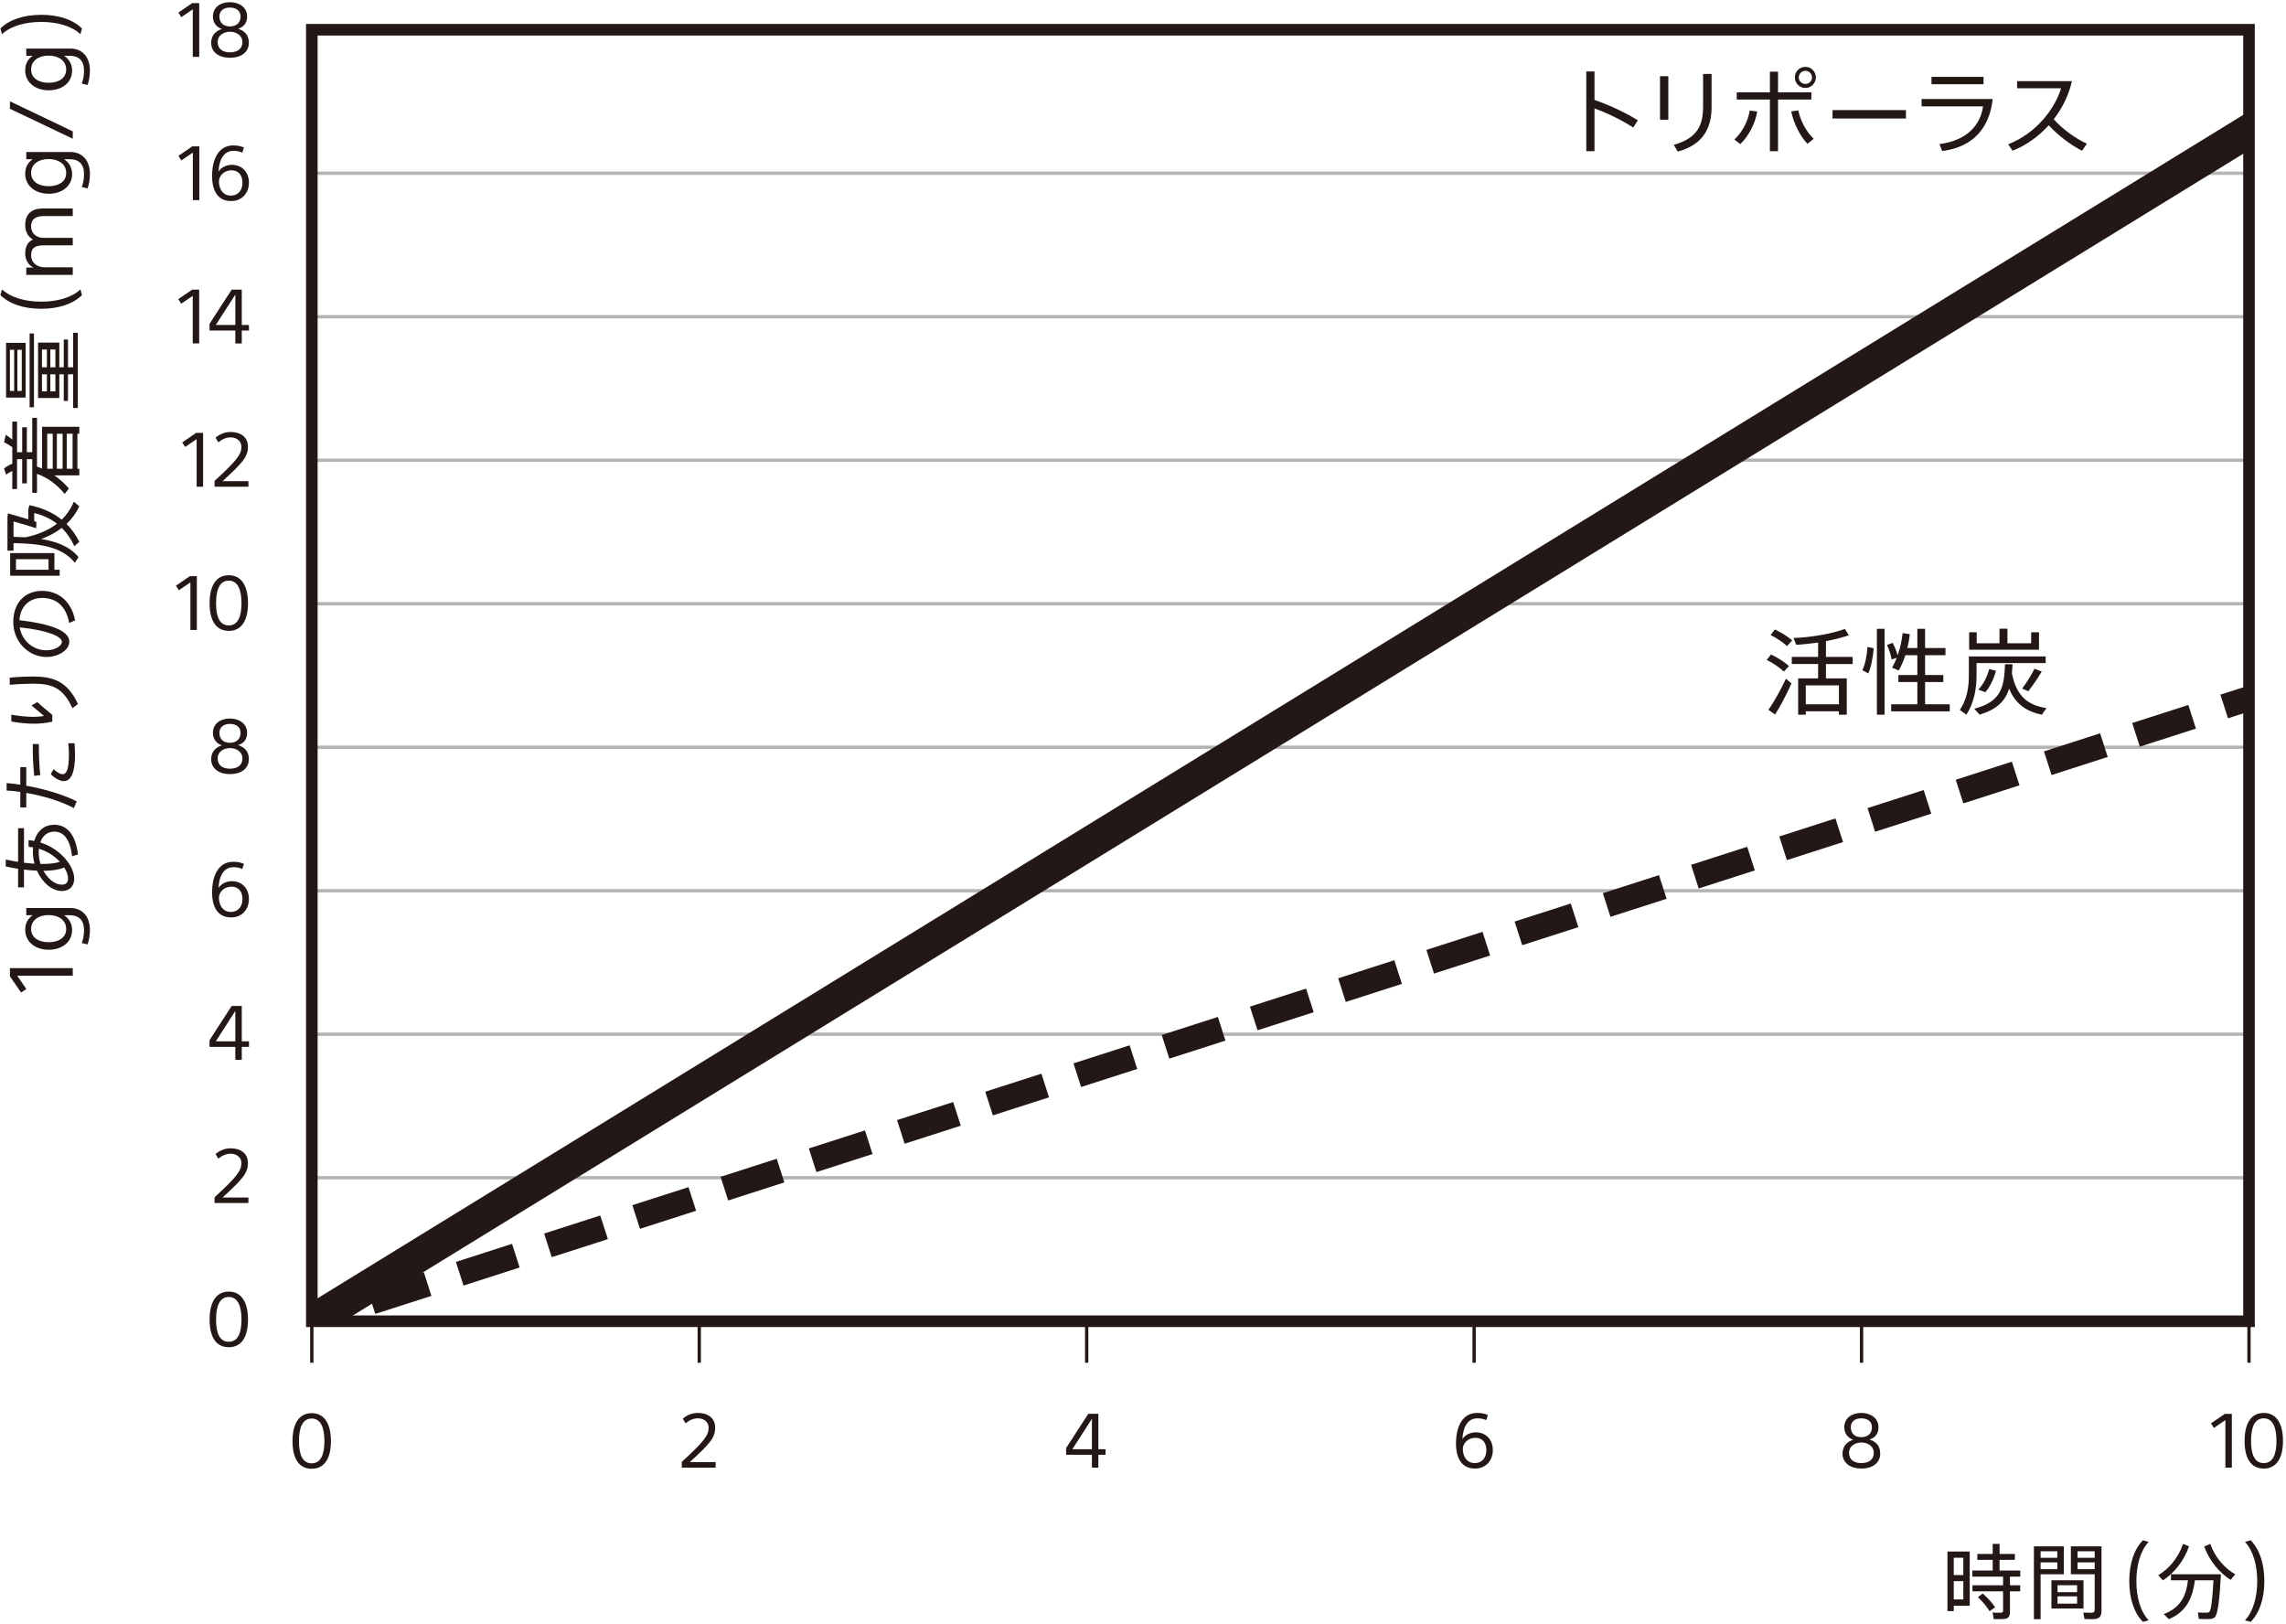 <?xml version="1.0" encoding="utf-8"?>
<!-- Generator: Adobe Illustrator 15.1.0, SVG Export Plug-In . SVG Version: 6.00 Build 0)  -->
<!DOCTYPE svg PUBLIC "-//W3C//DTD SVG 1.1//EN" "http://www.w3.org/Graphics/SVG/1.1/DTD/svg11.dtd">
<svg version="1.1" xmlns="http://www.w3.org/2000/svg" xmlns:xlink="http://www.w3.org/1999/xlink" x="0px" y="0px"
	 width="195.687px" height="139px" viewBox="0 0 195.687 139" enable-background="new 0 0 195.687 139" xml:space="preserve">
<g id="レイヤー_1" display="none">
	<g display="inline">
		<line fill="none" stroke="#C9CACA" stroke-width="0.567" stroke-miterlimit="10" x1="26.776" y1="2.51" x2="192.604" y2="2.51"/>
		
			<line fill="none" stroke="#C9CACA" stroke-width="0.567" stroke-miterlimit="10" x1="26.776" y1="20.936" x2="192.604" y2="20.936"/>
		
			<line fill="none" stroke="#C9CACA" stroke-width="0.567" stroke-miterlimit="10" x1="26.776" y1="39.361" x2="192.604" y2="39.361"/>
		
			<line fill="none" stroke="#C9CACA" stroke-width="0.567" stroke-miterlimit="10" x1="26.776" y1="57.787" x2="192.604" y2="57.787"/>
		
			<line fill="none" stroke="#C9CACA" stroke-width="0.567" stroke-miterlimit="10" x1="26.776" y1="76.212" x2="192.604" y2="76.212"/>
		
			<line fill="none" stroke="#C9CACA" stroke-width="0.567" stroke-miterlimit="10" x1="26.776" y1="94.639" x2="192.604" y2="94.639"/>
		
			<line fill="none" stroke="#231815" stroke-width="0.567" stroke-miterlimit="10" x1="26.776" y1="113.063" x2="192.604" y2="113.063"/>
		
			<line fill="none" stroke="#231815" stroke-width="0.283" stroke-miterlimit="10" x1="26.919" y1="116.615" x2="26.919" y2="113.072"/>
		
			<line fill="none" stroke="#231815" stroke-width="0.283" stroke-miterlimit="10" x1="59.942" y1="116.615" x2="59.942" y2="113.072"/>
		
			<line fill="none" stroke="#231815" stroke-width="0.283" stroke-miterlimit="10" x1="93.107" y1="116.615" x2="93.107" y2="113.072"/>
		
			<line fill="none" stroke="#231815" stroke-width="0.283" stroke-miterlimit="10" x1="126.272" y1="116.615" x2="126.272" y2="113.072"/>
		
			<line fill="none" stroke="#231815" stroke-width="0.283" stroke-miterlimit="10" x1="159.438" y1="116.615" x2="159.438" y2="113.072"/>
		
			<line fill="none" stroke="#231815" stroke-width="0.283" stroke-miterlimit="10" x1="192.463" y1="116.615" x2="192.463" y2="113.072"/>
		<g>
			<defs>
				<rect id="SVGID_1_" x="26.776" y="2.511" width="165.828" height="110.554"/>
			</defs>
			<clipPath id="SVGID_2_">
				<use xlink:href="#SVGID_1_"  overflow="visible"/>
			</clipPath>
			
				<line clip-path="url(#SVGID_2_)" fill="none" stroke="#231815" stroke-width="2.126" stroke-miterlimit="10" x1="26.776" y1="113.064" x2="192.899" y2="10.994"/>
			
				<line clip-path="url(#SVGID_2_)" fill="none" stroke="#231815" stroke-width="1.701" stroke-miterlimit="10" x1="26.776" y1="113.064" x2="28.895" y2="112.876"/>
			
				<line clip-path="url(#SVGID_2_)" fill="none" stroke="#231815" stroke-width="1.701" stroke-miterlimit="10" stroke-dasharray="4.281,2.14" x1="31.026" y1="112.686" x2="189.852" y2="98.511"/>
			
				<line clip-path="url(#SVGID_2_)" fill="none" stroke="#231815" stroke-width="1.701" stroke-miterlimit="10" x1="190.917" y1="98.416" x2="193.036" y2="98.227"/>
		</g>
		<g>
			<path fill="#231815" d="M26.768,125.691c-1.133,0-1.643-0.93-1.643-2.363c0-1.438,0.51-2.398,1.643-2.398
				c1.115,0,1.643,0.96,1.643,2.398C28.411,124.762,27.883,125.691,26.768,125.691z M26.768,121.392
				c-0.786,0-1.091,0.768-1.091,1.937c0,1.158,0.306,1.896,1.091,1.896c0.768,0,1.085-0.737,1.085-1.896
				C27.854,122.159,27.536,121.392,26.768,121.392z"/>
		</g>
		<g>
			<path fill="#231815" d="M19.67,115.287c-1.133,0-1.643-0.93-1.643-2.363c0-1.438,0.51-2.398,1.643-2.398
				c1.115,0,1.643,0.96,1.643,2.398C21.313,114.357,20.785,115.287,19.67,115.287z M19.67,110.987c-0.786,0-1.091,0.768-1.091,1.937
				c0,1.158,0.306,1.896,1.091,1.896c0.768,0,1.085-0.737,1.085-1.896C20.755,111.755,20.438,110.987,19.67,110.987z"/>
		</g>
		<g>
			<path fill="#231815" d="M14.45,96.892c-1.133,0-1.643-0.93-1.643-2.363c0-1.438,0.51-2.398,1.643-2.398
				c1.115,0,1.643,0.96,1.643,2.398C16.093,95.962,15.565,96.892,14.45,96.892z M14.45,92.592c-0.786,0-1.091,0.768-1.091,1.937
				c0,1.158,0.306,1.896,1.091,1.896c0.768,0,1.085-0.737,1.085-1.896C15.536,93.359,15.218,92.592,14.45,92.592z"/>
			<path fill="#231815" d="M16.893,96.813V96.16h0.647v0.653H16.893z"/>
			<path fill="#231815" d="M19.634,96.892c-0.461,0-0.863-0.066-1.259-0.246l0.162-0.456c0.372,0.168,0.695,0.234,1.091,0.234
				c0.612,0,1.121-0.306,1.121-1.025c0-0.731-0.624-0.972-1.259-0.972c-0.3,0-0.576,0.024-0.899,0.084l0.096-2.303h2.338v0.462
				h-1.853l-0.066,1.325c0.204-0.03,0.396-0.036,0.492-0.036c0.888,0,1.709,0.456,1.709,1.409
				C21.308,96.388,20.528,96.892,19.634,96.892z"/>
		</g>
		<g>
			<path fill="#231815" d="M20.342,78.417v-4.072l-0.983,0.671l-0.252-0.39l1.188-0.815h0.6v4.605H20.342z"/>
		</g>
		<g>
			<path fill="#231815" d="M15.002,60.021V55.95l-0.983,0.672l-0.252-0.39l1.188-0.815h0.6v4.605H15.002z"/>
			<path fill="#231815" d="M16.887,60.021v-0.654h0.647v0.654H16.887z"/>
			<path fill="#231815" d="M19.628,60.1c-0.462,0-0.863-0.066-1.259-0.246l0.162-0.456c0.372,0.168,0.695,0.234,1.091,0.234
				c0.612,0,1.121-0.306,1.121-1.025c0-0.732-0.624-0.972-1.259-0.972c-0.3,0-0.576,0.024-0.899,0.084l0.096-2.303h2.338v0.462
				h-1.853L19.1,57.203c0.204-0.03,0.396-0.036,0.492-0.036c0.888,0,1.709,0.456,1.709,1.409C21.301,59.596,20.521,60.1,19.628,60.1
				z"/>
		</g>
		<g>
			<path fill="#231815" d="M18.453,41.625v-0.498c1.901-1.739,2.296-2.273,2.296-2.92c0-0.498-0.419-0.804-0.923-0.804
				c-0.39,0-0.737,0.168-1.055,0.426l-0.234-0.396c0.335-0.3,0.797-0.492,1.289-0.492c0.839,0,1.481,0.426,1.481,1.253
				c0,0.87-0.444,1.374-2.171,2.957h2.213v0.474H18.453z"/>
		</g>
		<g>
			<path fill="#231815" d="M13.113,23.229v-0.498c1.901-1.739,2.296-2.273,2.296-2.92c0-0.498-0.419-0.804-0.923-0.804
				c-0.39,0-0.737,0.168-1.055,0.426l-0.234-0.396c0.335-0.3,0.797-0.492,1.289-0.492c0.839,0,1.481,0.426,1.481,1.253
				c0,0.87-0.444,1.374-2.171,2.957h2.213v0.474H13.113z"/>
			<path fill="#231815" d="M16.887,23.229v-0.654h0.647v0.654H16.887z"/>
			<path fill="#231815" d="M19.628,23.308c-0.461,0-0.863-0.066-1.259-0.246l0.162-0.456c0.372,0.168,0.695,0.234,1.091,0.234
				c0.612,0,1.121-0.306,1.121-1.025c0-0.732-0.624-0.972-1.259-0.972c-0.3,0-0.576,0.024-0.899,0.084l0.096-2.303h2.338v0.462
				h-1.853l-0.066,1.325c0.204-0.03,0.396-0.036,0.492-0.036c0.888,0,1.709,0.456,1.709,1.409
				C21.302,22.804,20.522,23.308,19.628,23.308z"/>
		</g>
		<g>
			<path fill="#231815" d="M19.718,4.912c-0.498,0-0.978-0.102-1.343-0.306l0.168-0.45c0.348,0.186,0.737,0.288,1.175,0.288
				c0.612,0,1.055-0.276,1.055-0.894c0-0.684-0.713-0.852-1.373-0.852h-0.402V2.225H19.4c0.671,0,1.247-0.228,1.247-0.858
				c0-0.503-0.377-0.755-0.917-0.755c-0.372,0-0.719,0.078-1.073,0.288l-0.174-0.456c0.384-0.198,0.833-0.294,1.277-0.294
				c0.768,0,1.445,0.402,1.445,1.175c0,0.576-0.348,0.959-0.93,1.116v0.012c0.672,0.096,1.056,0.51,1.056,1.085
				C21.332,4.426,20.605,4.912,19.718,4.912z"/>
		</g>
		<g>
			<path fill="#231815" d="M58.449,125.596v-0.498c1.901-1.738,2.296-2.272,2.296-2.92c0-0.498-0.419-0.804-0.923-0.804
				c-0.39,0-0.737,0.168-1.055,0.426l-0.234-0.396c0.335-0.3,0.797-0.492,1.289-0.492c0.839,0,1.481,0.426,1.481,1.254
				c0,0.869-0.444,1.373-2.171,2.956h2.213v0.474H58.449z"/>
		</g>
		<g>
			<path fill="#231815" d="M94.105,124.492v1.104h-0.552v-1.104h-2.207v-0.575l1.895-2.927h0.864v3.028h0.618v0.474H94.105z
				 M93.554,121.446h-0.018l-1.655,2.572h1.673V121.446z"/>
		</g>
		<g>
			<path fill="#231815" d="M126.35,125.674c-1.337,0-1.631-1.199-1.631-2.123c0-1.499,0.576-2.639,1.811-2.639
				c0.377,0,0.671,0.066,0.917,0.18l-0.144,0.438c-0.204-0.103-0.468-0.156-0.75-0.156c-0.912,0-1.235,0.882-1.283,1.751h0.018
				c0.222-0.33,0.648-0.552,1.122-0.552c0.894,0,1.463,0.647,1.463,1.523C127.874,125.014,127.256,125.674,126.35,125.674z
				 M126.386,123.041c-0.63,0-1.08,0.456-1.08,0.96c0,0.581,0.3,1.205,1.025,1.205c0.612,0,0.99-0.45,0.99-1.109
				C127.322,123.509,127.016,123.041,126.386,123.041z"/>
		</g>
		<g>
			<path fill="#231815" d="M159.422,125.674c-0.888,0-1.613-0.432-1.613-1.289c0-0.69,0.474-1.044,0.906-1.17v-0.012
				c-0.42-0.144-0.756-0.498-0.756-1.067c0-0.81,0.684-1.224,1.451-1.224s1.476,0.414,1.476,1.224c0,0.569-0.294,0.905-0.756,1.043
				v0.013c0.468,0.161,0.906,0.468,0.906,1.193C161.035,125.242,160.315,125.674,159.422,125.674z M159.422,123.443
				c-0.479,0-1.055,0.264-1.055,0.893c0,0.588,0.443,0.87,1.055,0.87s1.062-0.282,1.062-0.87
				C160.483,123.707,159.902,123.443,159.422,123.443z M159.41,121.374c-0.54,0-0.893,0.288-0.893,0.762
				c0,0.594,0.408,0.852,0.899,0.852s0.911-0.258,0.911-0.852C160.327,121.662,159.979,121.374,159.41,121.374z"/>
		</g>
		<g>
			<path fill="#231815" d="M190.581,125.596v-4.071l-0.983,0.671l-0.252-0.39l1.188-0.815h0.6v4.605H190.581z"/>
			<path fill="#231815" d="M193.868,125.674c-1.133,0-1.643-0.93-1.643-2.363c0-1.438,0.51-2.398,1.643-2.398
				c1.115,0,1.643,0.96,1.643,2.398C195.511,124.744,194.983,125.674,193.868,125.674z M193.868,121.374
				c-0.786,0-1.091,0.768-1.091,1.937c0,1.158,0.306,1.896,1.091,1.896c0.768,0,1.085-0.737,1.085-1.896
				C194.954,122.142,194.636,121.374,193.868,121.374z"/>
		</g>
		<g>
			<path fill="#231815" d="M167.331,132.773h1.366v4.644h-1.366v0.455h-0.539v-5.099h0.273H167.331z M168.15,134.79v-1.484h-0.819
				v1.484H168.15z M167.331,135.309v1.568h0.819v-1.568H167.331z M171.554,135.666v-0.743h-2.633v-0.518h1.744v-0.918h-1.317v-0.504
				h1.317v-0.861h0.588v0.861h1.31v0.504h-1.31v0.918h1.772v0.518h-0.883v0.743h0.875v0.518h-0.875v1.758
				c0,0.344-0.098,0.54-0.42,0.596c-0.182,0.028-0.638,0.028-0.967,0.021l-0.098-0.561c0.246,0.014,0.617,0.021,0.729,0.014
				c0.126-0.014,0.168-0.077,0.168-0.188v-1.64h-2.619v-0.518H171.554z M169.811,136.366c0.462,0.413,0.819,0.812,1.064,1.184
				l-0.483,0.329c-0.224-0.386-0.56-0.784-0.994-1.197L169.811,136.366z"/>
			<path fill="#231815" d="M174.765,132.332h1.989v2.388h-1.989v3.846h-0.574v-6.233h0.35H174.765z M176.194,133.312v-0.561h-1.429
				v0.561H176.194z M174.765,133.704v0.582h1.429v-0.582H174.765z M178.435,135.238v2.416h-2.746v-2.416H178.435z M176.215,136.254
				h1.674v-0.596h-1.674V136.254z M176.215,137.234h1.674v-0.623h-1.674V137.234z M179.731,132.332h0.245v5.505
				c0,0.406-0.105,0.645-0.498,0.707c-0.189,0.028-0.623,0.021-0.959,0.007l-0.098-0.553c0.266,0.021,0.623,0.021,0.742,0.014
				c0.182-0.014,0.231-0.098,0.231-0.259v-3.033h-2.038v-2.388h2.038H179.731z M179.395,133.312v-0.561h-1.471v0.561H179.395z
				 M177.924,133.704v0.582h1.471v-0.582H177.924z"/>
			<path fill="#231815" d="M182.355,135.309c0-1.506,0.413-2.725,1.17-3.495l0.49,0.133c-0.736,0.792-1.051,2.06-1.051,3.369
				c0,1.296,0.315,2.563,1.051,3.348l-0.49,0.133c-0.757-0.77-1.17-1.988-1.17-3.48V135.309z"/>
			<path fill="#231815" d="M187.471,132.332c-0.455,1.296-1.316,2.325-2.241,2.913l-0.392-0.448
				c0.882-0.511,1.716-1.478,2.122-2.675L187.471,132.332z M185.749,138.565c-0.126-0.126-0.259-0.245-0.441-0.435
				c1.534-0.581,1.933-1.695,2.073-2.893h-1.457v-0.519h3.67h0.245h0.364c-0.126,2.27-0.266,3.495-0.553,3.705
				c-0.112,0.084-0.266,0.126-0.483,0.134c-0.196,0.007-0.609,0-0.861-0.015l-0.077-0.553c0.224,0.014,0.603,0.027,0.777,0.021
				c0.084-0.007,0.147-0.021,0.196-0.062c0.154-0.119,0.266-0.995,0.364-2.711h-1.59
				C187.787,136.625,187.345,137.879,185.749,138.565z M191.428,134.728l-0.399,0.469c-0.925-0.574-1.8-1.59-2.262-2.857
				l0.525-0.217C189.699,133.299,190.546,134.229,191.428,134.728z"/>
			<path fill="#231815" d="M193.918,135.322c0,1.485-0.414,2.704-1.17,3.474l-0.49-0.133c0.735-0.784,1.051-2.052,1.051-3.348
				c0-1.31-0.315-2.577-1.051-3.369l0.49-0.133c0.756,0.771,1.17,1.989,1.17,3.502V135.322z"/>
		</g>
		<g>
			<path fill="#231815" d="M6.312,83.609H1.557l0.785,1.148l-0.456,0.294l-0.952-1.387v-0.7h5.379V83.609z"/>
			<path fill="#231815" d="M7.783,79.695c0,0.406-0.07,0.883-0.203,1.24l-0.497-0.119c0.126-0.315,0.196-0.736,0.196-1.121
				c0-0.84-0.455-1.261-1.226-1.261H5.591v0.015c0.441,0.301,0.666,0.749,0.666,1.246c0,1.064-0.883,1.695-2.011,1.695
				c-1.12,0-2.003-0.666-2.003-1.702c0-0.511,0.196-0.952,0.623-1.239v-0.015H2.334v-0.616h3.754
				C7.244,77.818,7.783,78.666,7.783,79.695z M2.748,79.611c0,0.756,0.672,1.135,1.498,1.135c0.834,0,1.506-0.379,1.506-1.135
				s-0.658-1.19-1.506-1.19S2.748,78.855,2.748,79.611z"/>
			<path fill="#231815" d="M6.761,73.233l-0.504,0.154c-0.161-1.401-0.68-2.108-1.527-2.108c-0.561,0-0.994,0.329-1.197,0.925
				c1.723,0.539,2.906,2.017,2.906,3.109c0,0.658-0.435,1.051-1.058,1.051c-0.826,0-1.674-0.708-2.136-1.744
				c-0.351-0.014-0.722-0.042-1.106-0.091v1.52H1.634v-1.59c-0.357-0.056-0.714-0.119-1.058-0.196v-0.596
				c0.344,0.077,0.7,0.147,1.058,0.203v-2.885h0.505v2.956c0.314,0.035,0.616,0.07,0.896,0.084
				c-0.084-0.329-0.134-0.679-0.134-1.043c0-0.126,0.007-0.245,0.015-0.357c-0.126-0.021-0.253-0.035-0.386-0.049v-0.567
				c0.168,0.014,0.329,0.035,0.49,0.063c0.252-0.89,0.896-1.38,1.702-1.38C5.871,70.691,6.571,71.608,6.761,73.233z M3.398,73.058
				c0,0.343,0.057,0.68,0.154,0.988H3.63c0.581,0,1.135-0.035,1.583-0.182c-0.427-0.462-1.036-0.89-1.8-1.121
				C3.406,72.841,3.398,72.946,3.398,73.058z M5.374,75.818c0.343,0,0.539-0.162,0.539-0.525c0-0.267-0.112-0.603-0.329-0.946
				c-0.49,0.203-1.106,0.28-1.779,0.287C4.19,75.342,4.8,75.818,5.374,75.818z"/>
			<path fill="#231815" d="M1.823,67.263v-1.506h0.511v1.59c1.59,0.287,3.222,0.777,4.321,1.345L6.41,69.266
				c-1.043-0.567-2.584-1.043-4.076-1.303v1.247H1.823v-1.331c-0.399-0.056-0.799-0.098-1.17-0.119v-0.637
				C1.031,67.151,1.424,67.2,1.823,67.263z M3.532,66.437l-0.519,0.07c-0.084-0.862-0.126-1.597-0.126-2.725h0.525
				C3.413,64.847,3.441,65.596,3.532,66.437z M6.509,64.721c0,1.471-0.344,2.234-0.96,2.234c-0.294,0-0.679-0.168-1.12-0.588
				l0.238-0.435c0.364,0.322,0.595,0.435,0.784,0.435c0.35,0,0.532-0.519,0.532-1.639c0-0.336-0.014-0.665-0.049-1.016h0.532
				C6.494,64.062,6.509,64.377,6.509,64.721z"/>
			<path fill="#231815" d="M6.761,60.354l-0.477,0.357c-0.84-1.835-1.835-2.094-3.418-2.094c-0.413,0-1.197,0.028-1.946,0.091
				v-0.609c0.735-0.07,1.478-0.098,1.939-0.098C4.61,58.001,5.836,58.379,6.761,60.354z M4.562,61.286v0.581
				c-0.596,0.133-1.1,0.175-1.597,0.175s-1.212-0.063-1.912-0.189v-0.588c0.687,0.133,1.436,0.189,1.891,0.189
				c0.309,0,0.616-0.021,0.911-0.077c-0.302-0.245-0.693-0.581-1.072-0.896l0.49-0.287C3.687,60.557,4.142,60.942,4.562,61.286z"/>
			<path fill="#231815" d="M6.516,53.192l-0.504,0.224c-0.295-1.541-1.198-2.143-2.333-2.143c-1.043,0-1.855,0.7-1.933,1.905
				c2.493,0.287,4.272,0.854,4.272,1.835c0,0.736-0.953,1.317-1.961,1.317c-1.471,0-2.837-1.254-2.837-2.991
				c0-1.779,1.135-2.668,2.444-2.668C5.023,50.671,6.173,51.483,6.516,53.192z M4.043,55.756c0.715,0,1.338-0.35,1.338-0.729
				c0-0.476-1.31-0.995-3.606-1.232C1.97,55.013,3,55.756,4.043,55.756z"/>
			<path fill="#231815" d="M2.502,43.91v-0.126v-0.049l0.092-0.399c1.1,0.217,2.023,0.637,2.773,1.24
				c0.448-0.435,0.791-0.953,1.043-1.541l0.463,0.406C6.6,44.015,6.235,44.512,5.78,44.946c0.441,0.434,0.806,0.945,1.093,1.527
				l-0.428,0.371c-0.272-0.609-0.63-1.127-1.071-1.562c-0.497,0.385-1.086,0.701-1.765,0.953c1.274,0.203,2.437,0.624,3.193,1.541
				l-0.309,0.497c-1.134-1.478-3.291-1.653-5.252-1.688v0.645H0.724v-2.633v-0.112v-0.126l0.035-0.322
				c0.518,0.14,1.184,0.343,1.743,0.511V43.91z M0.955,48.861v-1.422h3.789v1.422h0.447v0.511H0.955v-0.266V48.861z M3.014,44.708
				l0.189,0.063l-0.021,0.54c-0.477-0.161-1.268-0.399-1.939-0.582v1.317c0.336,0.007,0.679,0.021,1.015,0.042
				c1.107-0.231,2.004-0.624,2.704-1.163c-0.547-0.427-1.198-0.735-1.947-0.917V44.708z M4.239,47.958H1.452v0.903h2.787V47.958z"/>
			<path fill="#231815" d="M6.712,40.216h0.161v0.567H4.736c0.455,0.315,0.876,0.693,1.247,1.128l-0.364,0.462
				c-0.645-0.798-1.442-1.387-2.367-1.723v1.625H2.846v-2.879H2.384v2.073H1.984v-2.073H1.543v2.557H1.137v-1.548
				c-0.175,0.077-0.364,0.189-0.532,0.315L0.43,40.188c0.237-0.175,0.497-0.322,0.707-0.399v-1.415
				c-0.252-0.175-0.512-0.343-0.707-0.434l0.153-0.638c0.161,0.105,0.357,0.259,0.554,0.42v-1.541h0.406v2.619h0.441v-2.136h0.399
				v2.136h0.462v-2.941h0.406v4.174c0.146,0.049,0.294,0.112,0.435,0.168v-3.579h3.187v0.595H6.712V40.216z M4.597,37.218h-0.47
				v2.998h0.47V37.218z M5.444,37.218h-0.49v2.998h0.49V37.218z M6.299,37.218H5.801v2.998h0.498V37.218z"/>
			<path fill="#231815" d="M0.604,29.44h1.674v4.686H0.604V29.44z M1.298,33.559v-3.523H0.934v3.523H1.298z M1.949,33.559v-3.523
				H1.571v3.523H1.949z M2.621,28.635h0.372v6.317H2.621V28.635z M6.348,32.13H5.906v2.283H5.542V32.13H5.164v2.031H3.343v-4.741
				h1.821v2.115h0.378v-2.381h0.364v2.381h0.441v-2.956h0.399v6.437H6.348V32.13z M4.1,30.007H3.679v1.527H4.1V30.007z M4.1,33.593
				V32.13H3.679v1.463H4.1z M4.828,30.007H4.394v1.527h0.435V30.007z M4.828,33.593V32.13H4.394v1.463H4.828z"/>
			<path fill="#231815" d="M3.616,26.522c-1.506,0-2.725-0.413-3.495-1.169l0.133-0.491c0.792,0.736,2.06,1.051,3.369,1.051
				c1.296,0,2.563-0.315,3.348-1.051l0.133,0.491c-0.77,0.756-1.988,1.169-3.48,1.169H3.616z"/>
			<path fill="#231815" d="M6.368,19.102c0,0.469-0.237,0.735-0.679,0.784v0.007c0.455,0.217,0.714,0.707,0.714,1.26
				c0,0.343-0.112,0.68-0.245,0.771v0.014h1.625v0.637H2.334v-0.637h2.382c0.729,0,1.184-0.203,1.184-0.932
				c0-0.546-0.386-1.092-1.31-1.092H2.334v-0.638h3.068c0.385,0,0.455-0.112,0.455-0.35c0-0.042-0.007-0.126-0.015-0.154h0.483
				C6.348,18.871,6.368,18.99,6.368,19.102z"/>
			<path fill="#231815" d="M7.783,14.854c0,0.406-0.07,0.883-0.203,1.24l-0.497-0.119c0.126-0.315,0.196-0.735,0.196-1.121
				c0-0.84-0.455-1.261-1.226-1.261H5.591v0.014c0.441,0.301,0.666,0.75,0.666,1.247c0,1.064-0.883,1.695-2.011,1.695
				c-1.12,0-2.003-0.665-2.003-1.702c0-0.511,0.196-0.953,0.623-1.24v-0.014H2.334v-0.616h3.754
				C7.244,12.978,7.783,13.825,7.783,14.854z M2.748,14.771c0,0.756,0.672,1.135,1.498,1.135c0.834,0,1.506-0.378,1.506-1.135
				s-0.658-1.19-1.506-1.19S2.748,14.014,2.748,14.771z"/>
			<path fill="#231815" d="M6.312,11.208v0.63L0.934,9.275V8.638L6.312,11.208z"/>
			<path fill="#231815" d="M7.783,6c0,0.406-0.07,0.882-0.203,1.24L7.083,7.12C7.209,6.805,7.279,6.385,7.279,6
				c0-0.84-0.455-1.261-1.226-1.261H5.591v0.014C6.032,5.054,6.257,5.502,6.257,6c0,1.064-0.883,1.695-2.011,1.695
				c-1.12,0-2.003-0.665-2.003-1.702c0-0.511,0.196-0.953,0.623-1.24V4.739H2.334V4.123h3.754C7.244,4.123,7.783,4.97,7.783,6z
				 M2.748,5.916c0,0.756,0.672,1.135,1.498,1.135c0.834,0,1.506-0.378,1.506-1.135s-0.658-1.19-1.506-1.19S2.748,5.159,2.748,5.916
				z"/>
			<path fill="#231815" d="M3.63,1.232c1.485,0,2.704,0.414,3.474,1.17l-0.133,0.49C6.187,2.157,4.919,1.842,3.623,1.842
				c-1.31,0-2.577,0.315-3.369,1.051l-0.133-0.49c0.771-0.756,1.989-1.17,3.502-1.17H3.63z"/>
		</g>
		<g>
			<path fill="#231815" d="M130.183,15.507V8.679h0.704v2.438c1.311,0.456,2.663,1.096,3.71,1.743l-0.392,0.624
				c-0.927-0.607-2.126-1.208-3.318-1.639v3.662H130.183z"/>
			<path fill="#231815" d="M136.495,12.812V9.086h0.712v3.726H136.495z M138.014,15.539l-0.344-0.576
				c2.071-0.575,2.511-1.751,2.511-3.246V8.895h0.728v2.831C140.908,13.436,140.261,14.931,138.014,15.539z"/>
			<path fill="#231815" d="M143.367,14.899l-0.503-0.392c0.655-0.616,1.159-1.519,1.311-2.479l0.64,0.08
				C144.663,13.1,144.087,14.211,143.367,14.899z M145.902,15.507v-4.421h-2.838V10.47h2.838V8.703h0.696v1.767h2.854v0.616h-2.854
				v4.421H145.902z M149.116,14.875c-0.6-0.624-1.167-1.703-1.391-2.774l0.607-0.088c0.184,0.912,0.711,1.855,1.319,2.431
				L149.116,14.875z M148.94,10.094c-0.504,0-0.904-0.408-0.904-0.903c0-0.504,0.4-0.904,0.904-0.904c0.496,0,0.896,0.4,0.896,0.904
				C149.836,9.686,149.436,10.094,148.94,10.094z M148.94,8.623c-0.312,0-0.568,0.256-0.568,0.568c0,0.312,0.256,0.56,0.568,0.56
				c0.312,0,0.567-0.248,0.567-0.56C149.508,8.878,149.252,8.623,148.94,8.623z"/>
			<path fill="#231815" d="M151.264,12.708v-0.72h6.284v0.72H151.264z"/>
			<path fill="#231815" d="M160.655,15.491l-0.24-0.591c2.287-0.296,3.502-1.567,3.734-3.23h-5.261v-0.632h6.084
				C164.725,13.412,163.381,15.147,160.655,15.491z M159.735,9.774V9.143h4.453v0.631H159.735z"/>
			<path fill="#231815" d="M170.198,12.772c0.735,0.839,1.879,1.655,2.838,2.095l-0.416,0.6c-0.943-0.472-2.087-1.335-2.846-2.183
				c-0.84,0.927-1.887,1.703-3.103,2.183l-0.368-0.552c2.455-0.967,4.014-3.094,4.525-4.797h-3.766V9.51h4.693
				C171.501,10.653,170.965,11.781,170.198,12.772z"/>
		</g>
		<g>
			<path fill="#231815" d="M161.942,88.004c-0.36-0.344-0.856-0.688-1.463-0.999l0.368-0.464c0.648,0.32,1.16,0.647,1.535,0.991
				L161.942,88.004z M161.19,91.683l-0.567-0.408c0.439-0.6,1.103-1.791,1.495-2.654l0.479,0.392
				C162.222,89.875,161.606,91.043,161.19,91.683z M162.213,85.821c-0.344-0.327-0.823-0.647-1.407-0.951l0.368-0.472
				c0.624,0.304,1.119,0.615,1.487,0.936L162.213,85.821z M163.821,91.402v0.296h-0.656v-3.11h1.711v-1.231h-2.255v-0.607h2.255
				v-1.231c-0.664,0.096-1.319,0.168-1.879,0.192l-0.224-0.584c1.407-0.032,3.39-0.384,4.397-0.775l0.336,0.543
				c-0.504,0.185-1.208,0.36-1.959,0.504v1.352h2.287v0.607h-2.287v1.231h1.783v3.11h-0.671v-0.296H163.821z M166.659,90.803v-1.615
				h-2.838v1.615H166.659z"/>
			<path fill="#231815" d="M169.638,86.014c-0.072,0.76-0.224,1.631-0.464,2.15l-0.512-0.279c0.248-0.48,0.4-1.288,0.448-1.991
				L169.638,86.014z M170.565,84.342v7.356h-0.655v-7.356H170.565z M173.372,90.803v-1.903h-1.623v-0.6h1.623v-1.694h-1.023
				c-0.16,0.479-0.352,0.919-0.568,1.303l-0.576-0.231c0.152-0.265,0.28-0.544,0.4-0.848l-0.44,0.136
				c-0.056-0.376-0.192-0.792-0.392-1.239l0.488-0.184c0.2,0.392,0.336,0.743,0.424,1.071c0.208-0.584,0.36-1.231,0.424-1.903
				l0.616,0.088c-0.04,0.408-0.112,0.808-0.208,1.191h0.855v-1.647h0.664v1.647h1.743v0.616h-1.743V88.3h1.559v0.6h-1.559v1.903
				h2.111v0.607h-5.013v-0.607H173.372z"/>
			<path fill="#231815" d="M178.438,86.709h5.917v0.567h-5.917v1.08c0,1.151-0.216,2.311-0.864,3.334l-0.567-0.4
				c0.591-0.879,0.775-1.895,0.775-2.934v-1.647h0.32H178.438z M178.454,84.638v0.944h1.951v-1.248h0.68v1.248h2.031v-0.944h0.672
				v1.495h-5.981v-1.495H178.454z M184.427,91.131c-0.176,0.239-0.28,0.399-0.392,0.567c-1.359-0.288-2.263-0.928-2.806-2.23
				c-0.336,1.063-1.032,1.767-2.527,2.223l-0.456-0.504c2.247-0.6,2.559-1.735,2.63-3.813l0.647,0.008
				c-0.016,0.271-0.032,0.535-0.056,0.775C181.852,90.091,182.803,90.883,184.427,91.131z M180.109,87.933
				c-0.176,0.64-0.52,1.399-0.919,1.839l-0.6-0.224c0.424-0.424,0.783-1.151,0.927-1.751L180.109,87.933z M184.019,87.996
				c-0.271,0.479-0.704,1.119-1.151,1.688l-0.52-0.225c0.424-0.583,0.839-1.239,1.047-1.694L184.019,87.996z"/>
		</g>
	</g>
</g>
<g id="レイヤー_2" display="none">
	<g display="inline">
		
			<line fill="none" stroke="#C9CACA" stroke-width="0.567" stroke-miterlimit="10" x1="26.777" y1="2.511" x2="192.604" y2="2.511"/>
		
			<line fill="none" stroke="#C9CACA" stroke-width="0.567" stroke-miterlimit="10" x1="26.777" y1="14.794" x2="192.604" y2="14.794"/>
		
			<line fill="none" stroke="#C9CACA" stroke-width="0.567" stroke-miterlimit="10" x1="26.777" y1="27.078" x2="192.604" y2="27.078"/>
		
			<line fill="none" stroke="#C9CACA" stroke-width="0.567" stroke-miterlimit="10" x1="26.777" y1="39.361" x2="192.604" y2="39.361"/>
		
			<line fill="none" stroke="#C9CACA" stroke-width="0.567" stroke-miterlimit="10" x1="26.777" y1="51.645" x2="192.604" y2="51.645"/>
		
			<line fill="none" stroke="#C9CACA" stroke-width="0.567" stroke-miterlimit="10" x1="26.777" y1="63.928" x2="192.604" y2="63.928"/>
		
			<line fill="none" stroke="#C9CACA" stroke-width="0.567" stroke-miterlimit="10" x1="26.777" y1="76.213" x2="192.604" y2="76.213"/>
		
			<line fill="none" stroke="#C9CACA" stroke-width="0.567" stroke-miterlimit="10" x1="26.777" y1="88.496" x2="192.604" y2="88.496"/>
		
			<line fill="none" stroke="#C9CACA" stroke-width="0.567" stroke-miterlimit="10" x1="26.777" y1="100.781" x2="192.604" y2="100.781"/>
		
			<line fill="none" stroke="#231815" stroke-width="0.567" stroke-miterlimit="10" x1="26.777" y1="113.064" x2="192.604" y2="113.064"/>
		<g>
			<defs>
				<rect id="SVGID_3_" x="26.777" y="2.511" width="165.828" height="110.553"/>
			</defs>
			<clipPath id="SVGID_4_">
				<use xlink:href="#SVGID_3_"  overflow="visible"/>
			</clipPath>
			
				<line clip-path="url(#SVGID_4_)" fill="none" stroke="#231815" stroke-width="2.126" stroke-miterlimit="10" x1="26.777" y1="113.064" x2="193.066" y2="10.875"/>
			
				<line clip-path="url(#SVGID_4_)" fill="none" stroke="#231815" stroke-width="1.701" stroke-miterlimit="10" x1="26.777" y1="113.066" x2="28.801" y2="112.416"/>
			
				<line clip-path="url(#SVGID_4_)" fill="none" stroke="#231815" stroke-width="1.701" stroke-miterlimit="10" stroke-dasharray="4.308,2.154" x1="30.852" y1="111.756" x2="189.794" y2="60.661"/>
			
				<line clip-path="url(#SVGID_4_)" fill="none" stroke="#231815" stroke-width="1.701" stroke-miterlimit="10" x1="190.819" y1="60.331" x2="192.843" y2="59.68"/>
		</g>
		<g>
			<path fill="#231815" d="M26.769,125.691c-1.133,0-1.643-0.93-1.643-2.363c0-1.438,0.51-2.398,1.643-2.398
				c1.116,0,1.644,0.96,1.644,2.398C28.413,124.762,27.885,125.691,26.769,125.691z M26.769,121.392
				c-0.785,0-1.091,0.768-1.091,1.937c0,1.158,0.306,1.896,1.091,1.896c0.768,0,1.086-0.737,1.086-1.896
				C27.855,122.159,27.537,121.392,26.769,121.392z"/>
		</g>
		<g>
			<path fill="#231815" d="M19.671,115.287c-1.133,0-1.643-0.93-1.643-2.363c0-1.438,0.51-2.398,1.643-2.398
				c1.116,0,1.644,0.96,1.644,2.398C21.315,114.357,20.788,115.287,19.671,115.287z M19.671,110.987
				c-0.785,0-1.091,0.768-1.091,1.937c0,1.158,0.306,1.896,1.091,1.896c0.768,0,1.086-0.737,1.086-1.896
				C20.757,111.755,20.439,110.987,19.671,110.987z"/>
		</g>
		<g>
			<path fill="#231815" d="M18.454,102.945v-0.498c1.901-1.738,2.297-2.272,2.297-2.92c0-0.498-0.42-0.804-0.923-0.804
				c-0.391,0-0.738,0.168-1.056,0.426l-0.234-0.396c0.336-0.3,0.798-0.492,1.29-0.492c0.839,0,1.48,0.426,1.48,1.254
				c0,0.869-0.443,1.373-2.171,2.956h2.213v0.474H18.454z"/>
		</g>
		<g>
			<path fill="#231815" d="M20.781,89.578v1.104h-0.552v-1.104h-2.207v-0.575l1.896-2.927h0.863v3.028h0.617v0.474H20.781z
				 M20.229,86.532H20.21l-1.654,2.572h1.673V86.532z"/>
		</g>
		<g>
			<path fill="#231815" d="M19.87,78.495c-1.337,0-1.631-1.199-1.631-2.123c0-1.499,0.575-2.639,1.811-2.639
				c0.378,0,0.672,0.066,0.918,0.18l-0.145,0.438c-0.203-0.102-0.467-0.156-0.749-0.156c-0.911,0-1.235,0.882-1.283,1.751h0.018
				c0.222-0.33,0.647-0.552,1.122-0.552c0.893,0,1.463,0.647,1.463,1.523C21.393,77.835,20.775,78.495,19.87,78.495z M19.906,75.862
				c-0.63,0-1.079,0.456-1.079,0.96c0,0.581,0.3,1.205,1.025,1.205c0.611,0,0.989-0.45,0.989-1.109
				C20.841,76.33,20.536,75.862,19.906,75.862z"/>
		</g>
		<g>
			<path fill="#231815" d="M19.774,66.231c-0.888,0-1.613-0.432-1.613-1.29c0-0.689,0.474-1.043,0.905-1.169v-0.012
				c-0.419-0.144-0.755-0.498-0.755-1.067c0-0.81,0.684-1.224,1.451-1.224s1.475,0.414,1.475,1.224c0,0.569-0.294,0.905-0.755,1.043
				v0.012c0.468,0.162,0.905,0.468,0.905,1.193C21.387,65.799,20.667,66.231,19.774,66.231z M19.774,64
				c-0.479,0-1.056,0.264-1.056,0.894c0,0.587,0.444,0.87,1.056,0.87s1.062-0.282,1.062-0.87C20.835,64.264,20.253,64,19.774,64z
				 M19.762,61.932c-0.54,0-0.894,0.288-0.894,0.762c0,0.594,0.407,0.852,0.899,0.852c0.491,0,0.911-0.258,0.911-0.852
				C20.679,62.22,20.332,61.932,19.762,61.932z"/>
		</g>
		<g>
			<path fill="#231815" d="M16.384,53.889v-4.072L15.4,50.489l-0.251-0.39l1.187-0.815h0.6v4.605H16.384z"/>
			<path fill="#231815" d="M19.671,53.967c-1.133,0-1.643-0.93-1.643-2.363c0-1.439,0.51-2.399,1.643-2.399
				c1.116,0,1.644,0.959,1.644,2.399C21.315,53.038,20.788,53.967,19.671,53.967z M19.671,49.667c-0.785,0-1.091,0.768-1.091,1.937
				c0,1.157,0.306,1.895,1.091,1.895c0.768,0,1.086-0.738,1.086-1.895C20.757,50.435,20.439,49.667,19.671,49.667z"/>
		</g>
		<g>
			<path fill="#231815" d="M16.918,41.625v-4.072l-0.984,0.672l-0.251-0.39l1.187-0.815h0.6v4.605H16.918z"/>
			<path fill="#231815" d="M18.455,41.625v-0.498c1.901-1.739,2.297-2.273,2.297-2.92c0-0.498-0.42-0.804-0.923-0.804
				c-0.391,0-0.738,0.168-1.056,0.426l-0.234-0.396c0.336-0.3,0.798-0.492,1.29-0.492c0.839,0,1.48,0.426,1.48,1.253
				c0,0.87-0.443,1.374-2.171,2.957h2.213v0.474H18.455z"/>
		</g>
		<g>
			<path fill="#231815" d="M16.583,29.361V25.29l-0.984,0.672l-0.251-0.39l1.187-0.815h0.6v4.605H16.583z"/>
			<path fill="#231815" d="M20.782,28.258v1.104H20.23v-1.104h-2.207v-0.576l1.896-2.926h0.863v3.028h0.617v0.474H20.782z
				 M20.23,25.211h-0.019l-1.654,2.573h1.673V25.211z"/>
		</g>
		<g>
			<path fill="#231815" d="M16.594,17.097v-4.072l-0.984,0.672l-0.251-0.39l1.187-0.815h0.6v4.605H16.594z"/>
			<path fill="#231815" d="M19.87,17.175c-1.337,0-1.631-1.2-1.631-2.123c0-1.499,0.575-2.639,1.811-2.639
				c0.378,0,0.672,0.066,0.918,0.18l-0.145,0.438c-0.203-0.102-0.467-0.156-0.749-0.156c-0.911,0-1.235,0.881-1.283,1.751h0.018
				c0.222-0.33,0.647-0.552,1.122-0.552c0.893,0,1.463,0.648,1.463,1.523C21.393,16.516,20.775,17.175,19.87,17.175z M19.906,14.542
				c-0.63,0-1.079,0.456-1.079,0.959c0,0.582,0.3,1.206,1.025,1.206c0.611,0,0.989-0.45,0.989-1.109
				C20.841,15.01,20.536,14.542,19.906,14.542z"/>
		</g>
		<g>
			<path fill="#231815" d="M16.588,4.833V0.761l-0.984,0.672l-0.251-0.39l1.187-0.815h0.6v4.605H16.588z"/>
			<path fill="#231815" d="M19.774,4.911c-0.888,0-1.613-0.432-1.613-1.29c0-0.689,0.474-1.043,0.905-1.169V2.44
				c-0.419-0.144-0.755-0.498-0.755-1.067c0-0.81,0.684-1.224,1.451-1.224s1.475,0.414,1.475,1.224c0,0.569-0.294,0.905-0.755,1.043
				v0.012c0.468,0.162,0.905,0.468,0.905,1.193C21.387,4.479,20.667,4.911,19.774,4.911z M19.774,2.68
				c-0.479,0-1.056,0.264-1.056,0.894c0,0.587,0.444,0.87,1.056,0.87s1.062-0.282,1.062-0.87C20.835,2.944,20.253,2.68,19.774,2.68z
				 M19.762,0.611c-0.54,0-0.894,0.288-0.894,0.762c0,0.594,0.407,0.852,0.899,0.852c0.491,0,0.911-0.258,0.911-0.852
				C20.679,0.899,20.332,0.611,19.762,0.611z"/>
		</g>
		<g>
			<path fill="#231815" d="M58.45,125.596v-0.498c1.901-1.738,2.297-2.272,2.297-2.92c0-0.498-0.42-0.804-0.923-0.804
				c-0.391,0-0.738,0.168-1.056,0.426l-0.234-0.396c0.336-0.3,0.798-0.492,1.29-0.492c0.839,0,1.48,0.426,1.48,1.254
				c0,0.869-0.443,1.373-2.171,2.956h2.213v0.474H58.45z"/>
		</g>
		<g>
			<path fill="#231815" d="M94.107,124.492v1.104h-0.552v-1.104h-2.207v-0.575l1.896-2.927h0.863v3.028h0.617v0.474H94.107z
				 M93.555,121.446h-0.019l-1.654,2.572h1.673V121.446z"/>
		</g>
		<g>
			<path fill="#231815" d="M126.351,125.674c-1.337,0-1.631-1.199-1.631-2.123c0-1.499,0.575-2.639,1.811-2.639
				c0.378,0,0.672,0.066,0.918,0.18l-0.145,0.438c-0.203-0.103-0.467-0.156-0.749-0.156c-0.911,0-1.235,0.882-1.283,1.751h0.018
				c0.222-0.33,0.647-0.552,1.122-0.552c0.893,0,1.463,0.647,1.463,1.523C127.875,125.014,127.256,125.674,126.351,125.674z
				 M126.387,123.041c-0.63,0-1.079,0.456-1.079,0.96c0,0.581,0.3,1.205,1.025,1.205c0.611,0,0.989-0.45,0.989-1.109
				C127.323,123.509,127.017,123.041,126.387,123.041z"/>
		</g>
		<g>
			<path fill="#231815" d="M159.423,125.674c-0.888,0-1.613-0.432-1.613-1.289c0-0.69,0.474-1.044,0.905-1.17v-0.012
				c-0.419-0.144-0.755-0.498-0.755-1.067c0-0.81,0.684-1.224,1.451-1.224s1.475,0.414,1.475,1.224c0,0.569-0.294,0.905-0.755,1.043
				v0.013c0.468,0.161,0.905,0.468,0.905,1.193C161.037,125.242,160.317,125.674,159.423,125.674z M159.423,123.443
				c-0.479,0-1.056,0.264-1.056,0.893c0,0.588,0.444,0.87,1.056,0.87s1.062-0.282,1.062-0.87
				C160.485,123.707,159.903,123.443,159.423,123.443z M159.412,121.374c-0.54,0-0.894,0.288-0.894,0.762
				c0,0.594,0.407,0.852,0.899,0.852c0.491,0,0.911-0.258,0.911-0.852C160.329,121.662,159.981,121.374,159.412,121.374z"/>
		</g>
		<g>
			<path fill="#231815" d="M190.583,125.596v-4.071l-0.984,0.671l-0.251-0.39l1.187-0.815h0.6v4.605H190.583z"/>
			<path fill="#231815" d="M193.87,125.674c-1.133,0-1.643-0.93-1.643-2.363c0-1.438,0.51-2.398,1.643-2.398
				c1.116,0,1.644,0.96,1.644,2.398C195.513,124.744,194.986,125.674,193.87,125.674z M193.87,121.374
				c-0.785,0-1.091,0.768-1.091,1.937c0,1.158,0.306,1.896,1.091,1.896c0.768,0,1.086-0.737,1.086-1.896
				C194.956,122.142,194.637,121.374,193.87,121.374z"/>
		</g>
		<g>
			<path fill="#231815" d="M167.332,132.774h1.366v4.644h-1.366v0.455h-0.539v-5.099h0.273H167.332z M168.151,134.791v-1.484h-0.819
				v1.484H168.151z M167.332,135.31v1.568h0.819v-1.568H167.332z M171.555,135.667v-0.743h-2.634v-0.518h1.744v-0.918h-1.316v-0.504
				h1.316v-0.861h0.588v0.861h1.31v0.504h-1.31v0.918h1.772v0.518h-0.883v0.743h0.876v0.518h-0.876v1.758
				c0,0.344-0.098,0.54-0.42,0.596c-0.183,0.028-0.638,0.028-0.967,0.021l-0.098-0.561c0.245,0.014,0.616,0.021,0.729,0.014
				c0.126-0.014,0.168-0.077,0.168-0.188v-1.64h-2.62v-0.518H171.555z M169.811,136.367c0.462,0.413,0.819,0.812,1.064,1.184
				l-0.483,0.329c-0.224-0.386-0.561-0.784-0.994-1.197L169.811,136.367z"/>
			<path fill="#231815" d="M174.766,132.333h1.989v2.388h-1.989v3.846h-0.574v-6.233h0.351H174.766z M176.195,133.313v-0.561h-1.429
				v0.561H176.195z M174.766,133.705v0.582h1.429v-0.582H174.766z M178.436,135.239v2.416h-2.745v-2.416H178.436z M176.216,136.255
				h1.674v-0.596h-1.674V136.255z M176.216,137.235h1.674v-0.623h-1.674V137.235z M179.732,132.333h0.245v5.505
				c0,0.406-0.105,0.645-0.497,0.707c-0.189,0.028-0.624,0.021-0.96,0.007l-0.098-0.553c0.266,0.021,0.623,0.021,0.742,0.014
				c0.182-0.014,0.231-0.098,0.231-0.259v-3.033h-2.038v-2.388h2.038H179.732z M179.396,133.313v-0.561h-1.471v0.561H179.396z
				 M177.925,133.705v0.582h1.471v-0.582H177.925z"/>
			<path fill="#231815" d="M182.356,135.31c0-1.506,0.413-2.725,1.169-3.495l0.49,0.133c-0.735,0.792-1.05,2.06-1.05,3.369
				c0,1.296,0.314,2.563,1.05,3.348l-0.49,0.133c-0.756-0.77-1.169-1.988-1.169-3.48V135.31z"/>
			<path fill="#231815" d="M187.472,132.333c-0.456,1.296-1.317,2.325-2.241,2.913l-0.393-0.448
				c0.883-0.511,1.716-1.478,2.122-2.675L187.472,132.333z M185.749,138.566c-0.126-0.126-0.259-0.245-0.441-0.435
				c1.534-0.581,1.934-1.694,2.073-2.893h-1.456v-0.519h3.67h0.245h0.364c-0.126,2.27-0.267,3.495-0.554,3.705
				c-0.112,0.084-0.266,0.126-0.483,0.134c-0.196,0.007-0.609,0-0.861-0.015l-0.077-0.553c0.225,0.014,0.603,0.027,0.777,0.021
				c0.084-0.007,0.147-0.021,0.196-0.062c0.154-0.119,0.267-0.995,0.364-2.711h-1.59
				C187.787,136.626,187.346,137.88,185.749,138.566z M191.429,134.729l-0.399,0.469c-0.925-0.574-1.8-1.59-2.263-2.857l0.525-0.217
				C189.699,133.299,190.546,134.23,191.429,134.729z"/>
			<path fill="#231815" d="M193.917,135.323c0,1.485-0.413,2.704-1.169,3.474l-0.49-0.133c0.735-0.784,1.05-2.052,1.05-3.348
				c0-1.31-0.314-2.577-1.05-3.369l0.49-0.133c0.756,0.771,1.169,1.989,1.169,3.502V135.323z"/>
		</g>
		<g>
			<path fill="#231815" d="M6.312,83.482H1.557l0.785,1.148l-0.456,0.294l-0.952-1.387v-0.7h5.379V83.482z"/>
			<path fill="#231815" d="M7.783,79.569c0,0.406-0.07,0.883-0.203,1.24L7.083,80.69c0.126-0.315,0.196-0.735,0.196-1.121
				c0-0.841-0.455-1.261-1.226-1.261H5.591v0.014c0.441,0.302,0.666,0.75,0.666,1.247c0,1.064-0.883,1.695-2.011,1.695
				c-1.12,0-2.003-0.666-2.003-1.702c0-0.512,0.196-0.952,0.623-1.24v-0.014H2.334v-0.616h3.755
				C7.244,77.692,7.783,78.54,7.783,79.569z M2.748,79.485c0,0.757,0.672,1.135,1.498,1.135c0.834,0,1.506-0.378,1.506-1.135
				s-0.658-1.19-1.506-1.19C3.399,78.295,2.748,78.729,2.748,79.485z"/>
			<path fill="#231815" d="M6.761,73.107l-0.504,0.153c-0.161-1.4-0.68-2.107-1.527-2.107c-0.561,0-0.994,0.329-1.197,0.924
				c1.723,0.54,2.906,2.018,2.906,3.11c0,0.658-0.435,1.05-1.058,1.05c-0.826,0-1.674-0.707-2.136-1.743
				c-0.351-0.015-0.722-0.042-1.106-0.092v1.521H1.634v-1.59c-0.357-0.057-0.714-0.119-1.058-0.196v-0.596
				c0.344,0.077,0.7,0.147,1.058,0.203v-2.886h0.505v2.956c0.314,0.035,0.616,0.07,0.896,0.084c-0.085-0.329-0.134-0.68-0.134-1.044
				c0-0.126,0.007-0.245,0.015-0.356c-0.126-0.021-0.253-0.035-0.386-0.05v-0.567c0.168,0.015,0.329,0.035,0.49,0.063
				c0.252-0.89,0.896-1.38,1.702-1.38C5.871,70.564,6.571,71.482,6.761,73.107z M3.399,72.932c0,0.344,0.056,0.68,0.153,0.987H3.63
				c0.581,0,1.135-0.034,1.583-0.182c-0.427-0.462-1.036-0.89-1.8-1.12C3.406,72.715,3.399,72.819,3.399,72.932z M5.374,75.691
				c0.343,0,0.539-0.161,0.539-0.525c0-0.266-0.112-0.603-0.329-0.945c-0.49,0.203-1.106,0.28-1.779,0.287
				C4.19,75.215,4.8,75.691,5.374,75.691z"/>
			<path fill="#231815" d="M1.823,67.137v-1.506h0.511v1.59c1.59,0.287,3.222,0.777,4.321,1.345L6.41,69.141
				c-1.043-0.567-2.584-1.044-4.076-1.303v1.246H1.823v-1.331c-0.399-0.056-0.799-0.098-1.17-0.118v-0.638
				C1.031,67.025,1.424,67.074,1.823,67.137z M3.532,66.311l-0.519,0.07c-0.084-0.861-0.126-1.597-0.126-2.725h0.525
				C3.413,64.721,3.441,65.47,3.532,66.311z M6.509,64.595c0,1.471-0.344,2.234-0.96,2.234c-0.294,0-0.679-0.168-1.12-0.589
				l0.238-0.434c0.364,0.322,0.595,0.434,0.784,0.434c0.35,0,0.532-0.518,0.532-1.639c0-0.336-0.014-0.665-0.049-1.016h0.532
				C6.494,63.937,6.509,64.252,6.509,64.595z"/>
			<path fill="#231815" d="M6.761,60.228l-0.477,0.357c-0.84-1.835-1.835-2.095-3.418-2.095c-0.413,0-1.197,0.028-1.946,0.092
				v-0.609c0.735-0.07,1.478-0.099,1.939-0.099C4.61,57.874,5.836,58.253,6.761,60.228z M4.562,61.159v0.581
				c-0.596,0.133-1.1,0.175-1.597,0.175s-1.212-0.062-1.912-0.188v-0.589c0.687,0.134,1.436,0.189,1.891,0.189
				c0.309,0,0.616-0.021,0.911-0.077c-0.302-0.245-0.693-0.581-1.072-0.896l0.49-0.287C3.687,60.431,4.142,60.815,4.562,61.159z"/>
			<path fill="#231815" d="M6.516,53.066l-0.504,0.225c-0.295-1.541-1.198-2.144-2.333-2.144c-1.043,0-1.855,0.7-1.933,1.905
				c2.493,0.287,4.272,0.854,4.272,1.835c0,0.735-0.953,1.316-1.961,1.316c-1.471,0-2.837-1.254-2.837-2.99
				c0-1.779,1.135-2.669,2.444-2.669C5.023,50.545,6.173,51.357,6.516,53.066z M4.043,55.63c0.715,0,1.338-0.351,1.338-0.729
				c0-0.477-1.31-0.994-3.606-1.232C1.97,54.888,3,55.63,4.043,55.63z"/>
			<path fill="#231815" d="M2.503,43.782v-0.126v-0.049l0.091-0.399c1.1,0.218,2.023,0.638,2.773,1.24
				c0.448-0.435,0.791-0.953,1.043-1.541l0.463,0.406C6.6,43.888,6.235,44.385,5.78,44.819c0.441,0.435,0.806,0.945,1.093,1.526
				l-0.428,0.371c-0.272-0.609-0.63-1.127-1.071-1.562c-0.497,0.386-1.086,0.7-1.765,0.952c1.274,0.203,2.437,0.624,3.193,1.541
				l-0.309,0.498c-1.134-1.479-3.291-1.653-5.252-1.688v0.645H0.724v-2.634v-0.111V44.23l0.035-0.321
				c0.518,0.14,1.184,0.343,1.744,0.511V43.782z M0.955,48.734v-1.422h3.788v1.422h0.449v0.511H0.955v-0.266V48.734z M3.014,44.581
				l0.189,0.063l-0.021,0.539c-0.477-0.161-1.268-0.399-1.939-0.581v1.316c0.336,0.007,0.679,0.021,1.015,0.042
				c1.107-0.231,2.004-0.623,2.704-1.163c-0.547-0.427-1.198-0.735-1.947-0.917V44.581z M4.239,47.831H1.452v0.903h2.787V47.831z"/>
			<path fill="#231815" d="M6.712,40.089h0.161v0.567H4.736c0.456,0.315,0.876,0.693,1.247,1.128l-0.364,0.462
				c-0.645-0.798-1.442-1.387-2.367-1.723v1.625H2.846V39.27H2.384v2.073H1.984V39.27H1.543v2.557H1.137v-1.548
				c-0.175,0.077-0.364,0.189-0.532,0.315L0.43,40.062c0.237-0.176,0.497-0.322,0.707-0.399v-1.415
				c-0.252-0.175-0.512-0.343-0.707-0.435l0.153-0.637c0.161,0.104,0.357,0.259,0.554,0.42v-1.541h0.406v2.62h0.441v-2.137h0.399
				v2.137h0.462v-2.942h0.406v4.175c0.147,0.049,0.294,0.112,0.435,0.168v-3.579h3.187v0.596H6.712V40.089z M4.597,37.092h-0.47
				v2.997h0.47V37.092z M5.444,37.092h-0.49v2.997h0.49V37.092z M6.299,37.092H5.801v2.997h0.498V37.092z"/>
			<path fill="#231815" d="M0.604,29.313h1.674v4.686H0.604V29.313z M1.298,33.432v-3.522H0.934v3.522H1.298z M1.949,33.432v-3.522
				H1.571v3.522H1.949z M2.621,28.509h0.372v6.317H2.621V28.509z M6.348,32.003H5.906v2.283H5.542v-2.283H5.164v2.031H3.343v-4.741
				h1.821v2.115h0.378v-2.382h0.364v2.382h0.441v-2.956h0.399v6.437H6.348V32.003z M4.1,29.881H3.679v1.527H4.1V29.881z M4.1,33.467
				v-1.464H3.679v1.464H4.1z M4.828,29.881H4.394v1.527h0.435V29.881z M4.828,33.467v-1.464H4.394v1.464H4.828z"/>
			<path fill="#231815" d="M3.616,26.396c-1.506,0-2.725-0.413-3.495-1.169l0.133-0.49c0.792,0.735,2.06,1.051,3.369,1.051
				c1.296,0,2.563-0.315,3.348-1.051l0.133,0.49c-0.77,0.756-1.988,1.169-3.48,1.169H3.616z"/>
			<path fill="#231815" d="M6.312,18.457H3.932c-0.701,0-1.184,0.189-1.184,0.896c0,0.49,0.321,0.974,1.113,0.974h2.451v0.638H3.861
				c-0.7,0-1.113,0.161-1.113,0.868c0,0.525,0.385,1.016,1.239,1.016h2.325v0.645H2.334v-0.624h0.609v-0.007
				c-0.427-0.196-0.7-0.658-0.7-1.197c0-0.603,0.231-0.995,0.645-1.184V20.46c-0.47-0.28-0.645-0.742-0.645-1.261
				c0-0.924,0.603-1.387,1.45-1.387h2.619V18.457z"/>
			<path fill="#231815" d="M7.783,14.854c0,0.406-0.07,0.883-0.203,1.24l-0.497-0.119c0.126-0.315,0.196-0.735,0.196-1.121
				c0-0.841-0.455-1.261-1.226-1.261H5.591v0.015c0.441,0.301,0.666,0.749,0.666,1.246c0,1.064-0.883,1.695-2.011,1.695
				c-1.12,0-2.003-0.666-2.003-1.702c0-0.512,0.196-0.952,0.623-1.239v-0.015H2.334v-0.616h3.755
				C7.244,12.977,7.783,13.824,7.783,14.854z M2.748,14.77c0,0.757,0.672,1.135,1.498,1.135c0.834,0,1.506-0.378,1.506-1.135
				s-0.658-1.19-1.506-1.19C3.399,13.579,2.748,14.013,2.748,14.77z"/>
			<path fill="#231815" d="M6.312,11.208v0.631L0.934,9.275V8.638L6.312,11.208z"/>
			<path fill="#231815" d="M7.783,5.999c0,0.406-0.07,0.883-0.203,1.24L7.083,7.12c0.126-0.315,0.196-0.735,0.196-1.121
				c0-0.841-0.455-1.261-1.226-1.261H5.591v0.014c0.441,0.302,0.666,0.75,0.666,1.247c0,1.064-0.883,1.695-2.011,1.695
				c-1.12,0-2.003-0.666-2.003-1.702c0-0.512,0.196-0.952,0.623-1.24V4.738H2.334V4.122h3.755C7.244,4.122,7.783,4.97,7.783,5.999z
				 M2.748,5.915c0,0.757,0.672,1.135,1.498,1.135c0.834,0,1.506-0.378,1.506-1.135s-0.658-1.19-1.506-1.19
				C3.399,4.725,2.748,5.158,2.748,5.915z"/>
			<path fill="#231815" d="M3.63,1.232c1.485,0,2.704,0.413,3.474,1.169l-0.133,0.49c-0.784-0.735-2.052-1.05-3.348-1.05
				c-1.31,0-2.577,0.314-3.369,1.05l-0.133-0.49C0.892,1.646,2.11,1.232,3.623,1.232H3.63z"/>
		</g>
		<g>
			<path fill="#231815" d="M135.874,12.907V6.079h0.704v2.438c1.312,0.456,2.662,1.095,3.71,1.743l-0.392,0.624
				c-0.928-0.607-2.127-1.207-3.318-1.639v3.662H135.874z"/>
			<path fill="#231815" d="M142.186,10.212V6.486h0.712v3.726H142.186z M143.706,12.938l-0.344-0.575
				c2.07-0.576,2.511-1.751,2.511-3.247V6.294h0.728v2.831C146.6,10.836,145.952,12.331,143.706,12.938z"/>
			<path fill="#231815" d="M149.058,12.299l-0.504-0.392c0.656-0.616,1.159-1.519,1.312-2.479l0.64,0.08
				C150.354,10.5,149.778,11.611,149.058,12.299z M151.593,12.907V8.485h-2.839V7.87h2.839V6.103h0.695V7.87h2.854v0.616h-2.854
				v4.421H151.593z M154.807,12.275c-0.6-0.624-1.167-1.703-1.392-2.774l0.608-0.088c0.184,0.912,0.711,1.855,1.318,2.431
				L154.807,12.275z M154.631,7.494c-0.504,0-0.903-0.408-0.903-0.903c0-0.504,0.399-0.904,0.903-0.904
				c0.495,0,0.896,0.4,0.896,0.904C155.527,7.086,155.126,7.494,154.631,7.494z M154.631,6.022c-0.312,0-0.568,0.256-0.568,0.568
				c0,0.312,0.256,0.56,0.568,0.56c0.312,0,0.567-0.248,0.567-0.56C155.199,6.278,154.943,6.022,154.631,6.022z"/>
			<path fill="#231815" d="M156.955,10.108v-0.72h6.284v0.72H156.955z"/>
			<path fill="#231815" d="M166.346,12.891l-0.24-0.592c2.287-0.295,3.502-1.567,3.734-3.23h-5.262V8.437h6.085
				C170.416,10.812,169.073,12.547,166.346,12.891z M165.426,7.174V6.542h4.454v0.632H165.426z"/>
			<path fill="#231815" d="M175.888,10.172c0.736,0.839,1.879,1.655,2.839,2.095l-0.416,0.6c-0.943-0.472-2.087-1.335-2.847-2.183
				c-0.839,0.927-1.887,1.703-3.102,2.183l-0.368-0.552c2.455-0.967,4.014-3.094,4.525-4.797h-3.766V6.91h4.693
				C177.192,8.053,176.656,9.181,175.888,10.172z"/>
		</g>
		<g>
			<path fill="#231815" d="M152.785,57.452c-0.36-0.344-0.855-0.688-1.464-1l0.368-0.464c0.647,0.32,1.159,0.648,1.535,0.992
				L152.785,57.452z M152.033,61.13l-0.567-0.408c0.439-0.6,1.104-1.791,1.495-2.654l0.479,0.392
				C153.064,59.323,152.449,60.49,152.033,61.13z M153.056,55.269c-0.344-0.328-0.823-0.647-1.407-0.951l0.368-0.472
				c0.623,0.304,1.119,0.616,1.487,0.935L153.056,55.269z M154.664,60.85v0.296h-0.655v-3.11h1.711v-1.231h-2.255v-0.607h2.255
				v-1.231c-0.664,0.096-1.319,0.168-1.879,0.192l-0.225-0.583c1.407-0.032,3.391-0.384,4.397-0.776l0.336,0.544
				c-0.503,0.184-1.207,0.36-1.959,0.504v1.351h2.287v0.607h-2.287v1.231h1.783v3.11h-0.672V60.85H154.664z M157.501,60.25v-1.615
				h-2.838v1.615H157.501z"/>
			<path fill="#231815" d="M160.48,55.461c-0.071,0.76-0.224,1.631-0.464,2.151l-0.512-0.28c0.248-0.479,0.4-1.287,0.448-1.991
				L160.48,55.461z M161.408,53.79v7.356h-0.655V53.79H161.408z M164.214,60.25v-1.903h-1.623v-0.6h1.623v-1.695h-1.023
				c-0.16,0.48-0.352,0.919-0.567,1.303l-0.576-0.232c0.152-0.264,0.28-0.543,0.4-0.847l-0.44,0.136
				c-0.056-0.376-0.191-0.792-0.392-1.239l0.487-0.184c0.2,0.392,0.336,0.744,0.424,1.071c0.208-0.583,0.36-1.231,0.424-1.903
				l0.616,0.088c-0.04,0.408-0.112,0.808-0.208,1.191h0.855V53.79h0.663v1.647h1.743v0.616h-1.743v1.695h1.56v0.6h-1.56v1.903h2.111
				v0.608h-5.014V60.25H164.214z"/>
			<path fill="#231815" d="M169.281,56.157h5.917v0.568h-5.917v1.079c0,1.151-0.216,2.311-0.863,3.334l-0.568-0.4
				c0.592-0.879,0.775-1.895,0.775-2.935v-1.647h0.32H169.281z M169.296,54.086v0.943h1.951v-1.247h0.68v1.247h2.03v-0.943h0.672
				v1.495h-5.98v-1.495H169.296z M175.269,60.578c-0.176,0.24-0.279,0.4-0.392,0.568c-1.359-0.288-2.263-0.927-2.807-2.231
				c-0.336,1.063-1.031,1.767-2.526,2.223l-0.456-0.504c2.247-0.6,2.559-1.735,2.631-3.814l0.647,0.008
				c-0.016,0.272-0.032,0.536-0.056,0.776C172.695,59.539,173.646,60.331,175.269,60.578z M170.952,57.38
				c-0.176,0.64-0.52,1.399-0.92,1.839l-0.6-0.224c0.424-0.424,0.784-1.151,0.928-1.751L170.952,57.38z M174.862,57.444
				c-0.272,0.48-0.704,1.12-1.151,1.687l-0.521-0.224c0.424-0.583,0.84-1.239,1.048-1.695L174.862,57.444z"/>
		</g>
	</g>
</g>
<g id="レイヤー_3">
	<g>
		
			<line fill="none" stroke="#231815" stroke-width="0.283" stroke-miterlimit="10" x1="26.692" y1="116.651" x2="26.692" y2="113.108"/>
		
			<line fill="none" stroke="#231815" stroke-width="0.283" stroke-miterlimit="10" x1="59.858" y1="116.651" x2="59.858" y2="113.108"/>
		
			<line fill="none" stroke="#231815" stroke-width="0.283" stroke-miterlimit="10" x1="93.023" y1="116.651" x2="93.023" y2="113.108"/>
		
			<line fill="none" stroke="#231815" stroke-width="0.283" stroke-miterlimit="10" x1="126.189" y1="116.651" x2="126.189" y2="113.108"/>
		
			<line fill="none" stroke="#231815" stroke-width="0.283" stroke-miterlimit="10" x1="159.354" y1="116.651" x2="159.354" y2="113.108"/>
		
			<line fill="none" stroke="#231815" stroke-width="0.283" stroke-miterlimit="10" x1="192.519" y1="116.651" x2="192.519" y2="113.108"/>
		
			<line fill="none" stroke="#231815" stroke-width="0.283" stroke-miterlimit="10" x1="26.692" y1="2.546" x2="192.519" y2="2.546"/>
		
			<line fill="none" stroke="#B4B4B5" stroke-width="0.283" stroke-miterlimit="10" x1="26.692" y1="14.83" x2="192.519" y2="14.83"/>
		
			<line fill="none" stroke="#B4B4B5" stroke-width="0.283" stroke-miterlimit="10" x1="26.692" y1="27.113" x2="192.519" y2="27.113"/>
		
			<line fill="none" stroke="#B4B4B5" stroke-width="0.283" stroke-miterlimit="10" x1="26.692" y1="39.397" x2="192.519" y2="39.397"/>
		
			<line fill="none" stroke="#B4B4B5" stroke-width="0.283" stroke-miterlimit="10" x1="26.692" y1="51.681" x2="192.519" y2="51.681"/>
		
			<line fill="none" stroke="#B4B4B5" stroke-width="0.283" stroke-miterlimit="10" x1="26.692" y1="63.964" x2="192.519" y2="63.964"/>
		
			<line fill="none" stroke="#B4B4B5" stroke-width="0.283" stroke-miterlimit="10" x1="26.692" y1="76.248" x2="192.519" y2="76.248"/>
		
			<line fill="none" stroke="#B4B4B5" stroke-width="0.283" stroke-miterlimit="10" x1="26.692" y1="88.532" x2="192.519" y2="88.532"/>
		
			<line fill="none" stroke="#B4B4B5" stroke-width="0.283" stroke-miterlimit="10" x1="26.692" y1="100.816" x2="192.519" y2="100.816"/>
		
			<line fill="none" stroke="#231815" stroke-width="0.283" stroke-miterlimit="10" x1="26.692" y1="113.1" x2="192.519" y2="113.1"/>
		
			<rect x="26.693" y="2.546" fill="none" stroke="#231815" stroke-width="0.992" stroke-miterlimit="10" width="165.827" height="110.553"/>
		<g>
			<defs>
				<rect id="SVGID_5_" x="26.692" y="2.547" width="165.828" height="110.554"/>
			</defs>
			<clipPath id="SVGID_6_">
				<use xlink:href="#SVGID_5_"  overflow="visible"/>
			</clipPath>
			
				<line clip-path="url(#SVGID_6_)" fill="none" stroke="#231815" stroke-width="2.835" stroke-miterlimit="10" x1="26.692" y1="113.101" x2="192.981" y2="10.911"/>
			
				<line clip-path="url(#SVGID_6_)" fill="none" stroke="#231815" stroke-width="2.126" stroke-miterlimit="10" x1="26.692" y1="113.102" x2="29.053" y2="112.343"/>
			
				<line clip-path="url(#SVGID_6_)" fill="none" stroke="#231815" stroke-width="2.126" stroke-miterlimit="10" stroke-dasharray="5.048,2.885" x1="31.8" y1="111.46" x2="189.024" y2="60.916"/>
			
				<line clip-path="url(#SVGID_6_)" fill="none" stroke="#231815" stroke-width="2.126" stroke-miterlimit="10" x1="190.397" y1="60.475" x2="192.758" y2="59.716"/>
		</g>
		<g>
			<path fill="#231815" d="M26.684,125.728c-1.133,0-1.643-0.93-1.643-2.363c0-1.438,0.51-2.398,1.643-2.398
				c1.116,0,1.644,0.96,1.644,2.398C28.328,124.798,27.8,125.728,26.684,125.728z M26.684,121.428c-0.785,0-1.091,0.768-1.091,1.937
				c0,1.158,0.306,1.896,1.091,1.896c0.768,0,1.086-0.737,1.086-1.896C27.77,122.195,27.452,121.428,26.684,121.428z"/>
		</g>
		<g>
			<path fill="#231815" d="M19.586,115.323c-1.133,0-1.643-0.93-1.643-2.363c0-1.438,0.51-2.398,1.643-2.398
				c1.116,0,1.644,0.96,1.644,2.398C21.23,114.394,20.703,115.323,19.586,115.323z M19.586,111.023
				c-0.785,0-1.091,0.768-1.091,1.937c0,1.158,0.306,1.896,1.091,1.896c0.768,0,1.086-0.737,1.086-1.896
				C20.672,111.791,20.354,111.023,19.586,111.023z"/>
		</g>
		<g>
			<path fill="#231815" d="M18.369,102.981v-0.498c1.901-1.738,2.297-2.272,2.297-2.92c0-0.498-0.42-0.804-0.923-0.804
				c-0.391,0-0.738,0.168-1.056,0.426l-0.234-0.396c0.336-0.3,0.798-0.492,1.29-0.492c0.839,0,1.48,0.426,1.48,1.254
				c0,0.869-0.443,1.373-2.171,2.956h2.213v0.474H18.369z"/>
		</g>
		<g>
			<path fill="#231815" d="M20.696,89.614v1.104h-0.552v-1.104h-2.207v-0.575l1.896-2.927h0.863v3.028h0.617v0.474H20.696z
				 M20.144,86.568h-0.019l-1.654,2.572h1.673V86.568z"/>
		</g>
		<g>
			<path fill="#231815" d="M19.785,78.531c-1.337,0-1.631-1.199-1.631-2.123c0-1.499,0.575-2.639,1.811-2.639
				c0.378,0,0.672,0.066,0.918,0.18l-0.145,0.438c-0.203-0.102-0.467-0.156-0.749-0.156c-0.911,0-1.235,0.882-1.283,1.751h0.018
				c0.222-0.33,0.647-0.552,1.122-0.552c0.893,0,1.463,0.647,1.463,1.523C21.308,77.871,20.69,78.531,19.785,78.531z M19.821,75.898
				c-0.63,0-1.079,0.456-1.079,0.96c0,0.581,0.3,1.205,1.025,1.205c0.611,0,0.989-0.45,0.989-1.109
				C20.756,76.366,20.451,75.898,19.821,75.898z"/>
		</g>
		<g>
			<path fill="#231815" d="M19.689,66.268c-0.888,0-1.613-0.432-1.613-1.29c0-0.689,0.474-1.043,0.905-1.169v-0.012
				c-0.419-0.144-0.755-0.498-0.755-1.067c0-0.81,0.684-1.224,1.451-1.224s1.475,0.414,1.475,1.224c0,0.569-0.294,0.905-0.755,1.043
				v0.012c0.468,0.162,0.905,0.468,0.905,1.193C21.302,65.835,20.583,66.268,19.689,66.268z M19.689,64.037
				c-0.479,0-1.056,0.264-1.056,0.894c0,0.587,0.444,0.87,1.056,0.87s1.062-0.282,1.062-0.87
				C20.75,64.3,20.168,64.037,19.689,64.037z M19.677,61.968c-0.54,0-0.894,0.288-0.894,0.762c0,0.594,0.407,0.852,0.899,0.852
				c0.491,0,0.911-0.258,0.911-0.852C20.594,62.256,20.247,61.968,19.677,61.968z"/>
		</g>
		<g>
			<path fill="#231815" d="M16.299,53.925v-4.072l-0.984,0.672l-0.251-0.39l1.187-0.815h0.6v4.605H16.299z"/>
			<path fill="#231815" d="M19.586,54.003c-1.133,0-1.643-0.93-1.643-2.363c0-1.439,0.51-2.399,1.643-2.399
				c1.116,0,1.644,0.959,1.644,2.399C21.23,53.074,20.703,54.003,19.586,54.003z M19.586,49.704c-0.785,0-1.091,0.768-1.091,1.937
				c0,1.157,0.306,1.895,1.091,1.895c0.768,0,1.086-0.738,1.086-1.895C20.672,50.471,20.354,49.704,19.586,49.704z"/>
		</g>
		<g>
			<path fill="#231815" d="M16.833,41.661v-4.072l-0.984,0.672l-0.251-0.39l1.187-0.815h0.6v4.605H16.833z"/>
			<path fill="#231815" d="M18.37,41.661v-0.498c1.901-1.739,2.297-2.273,2.297-2.92c0-0.498-0.42-0.804-0.923-0.804
				c-0.391,0-0.738,0.168-1.056,0.426l-0.234-0.396c0.336-0.3,0.798-0.492,1.29-0.492c0.839,0,1.48,0.426,1.48,1.253
				c0,0.87-0.443,1.374-2.171,2.957h2.213v0.474H18.37z"/>
		</g>
		<g>
			<path fill="#231815" d="M16.498,29.397v-4.072l-0.984,0.672l-0.251-0.39l1.187-0.815h0.6v4.605H16.498z"/>
			<path fill="#231815" d="M20.697,28.294v1.104h-0.552v-1.104h-2.207v-0.576l1.896-2.926h0.863v3.028h0.617v0.474H20.697z
				 M20.145,25.248h-0.019l-1.654,2.573h1.673V25.248z"/>
		</g>
		<g>
			<path fill="#231815" d="M16.509,17.133v-4.072l-0.984,0.672l-0.251-0.39l1.187-0.815h0.6v4.605H16.509z"/>
			<path fill="#231815" d="M19.785,17.211c-1.337,0-1.631-1.2-1.631-2.123c0-1.499,0.575-2.639,1.811-2.639
				c0.378,0,0.672,0.066,0.918,0.18l-0.145,0.438c-0.203-0.102-0.467-0.156-0.749-0.156c-0.911,0-1.235,0.881-1.283,1.751h0.018
				c0.222-0.33,0.647-0.552,1.122-0.552c0.893,0,1.463,0.648,1.463,1.523C21.308,16.552,20.69,17.211,19.785,17.211z M19.821,14.579
				c-0.63,0-1.079,0.456-1.079,0.959c0,0.582,0.3,1.206,1.025,1.206c0.611,0,0.989-0.45,0.989-1.109
				C20.756,15.046,20.451,14.579,19.821,14.579z"/>
		</g>
		<g>
			<path fill="#231815" d="M16.503,4.869V0.797l-0.984,0.672l-0.251-0.39l1.187-0.815h0.6v4.605H16.503z"/>
			<path fill="#231815" d="M19.689,4.947c-0.888,0-1.613-0.432-1.613-1.29c0-0.689,0.474-1.043,0.905-1.169V2.477
				c-0.419-0.144-0.755-0.498-0.755-1.067c0-0.81,0.684-1.224,1.451-1.224s1.475,0.414,1.475,1.224c0,0.569-0.294,0.905-0.755,1.043
				v0.012c0.468,0.162,0.905,0.468,0.905,1.193C21.302,4.515,20.583,4.947,19.689,4.947z M19.689,2.716
				c-0.479,0-1.056,0.264-1.056,0.894c0,0.587,0.444,0.87,1.056,0.87s1.062-0.282,1.062-0.87C20.75,2.98,20.168,2.716,19.689,2.716z
				 M19.677,0.647c-0.54,0-0.894,0.288-0.894,0.762c0,0.594,0.407,0.852,0.899,0.852c0.491,0,0.911-0.258,0.911-0.852
				C20.594,0.936,20.247,0.647,19.677,0.647z"/>
		</g>
		<g>
			<path fill="#231815" d="M58.365,125.632v-0.498c1.901-1.738,2.297-2.272,2.297-2.92c0-0.498-0.42-0.804-0.923-0.804
				c-0.391,0-0.738,0.168-1.056,0.426l-0.234-0.396c0.336-0.3,0.798-0.492,1.29-0.492c0.839,0,1.48,0.426,1.48,1.254
				c0,0.869-0.443,1.373-2.171,2.956h2.213v0.474H58.365z"/>
		</g>
		<g>
			<path fill="#231815" d="M94.022,124.528v1.104H93.47v-1.104h-2.207v-0.575l1.896-2.927h0.863v3.028h0.617v0.474H94.022z
				 M93.47,121.482h-0.019l-1.654,2.572h1.673V121.482z"/>
		</g>
		<g>
			<path fill="#231815" d="M126.266,125.71c-1.337,0-1.631-1.199-1.631-2.123c0-1.499,0.575-2.639,1.811-2.639
				c0.378,0,0.672,0.066,0.918,0.18l-0.145,0.438c-0.203-0.103-0.467-0.156-0.749-0.156c-0.911,0-1.235,0.882-1.283,1.751h0.018
				c0.222-0.33,0.647-0.552,1.122-0.552c0.893,0,1.463,0.647,1.463,1.523C127.79,125.05,127.171,125.71,126.266,125.71z
				 M126.302,123.077c-0.63,0-1.079,0.456-1.079,0.96c0,0.581,0.3,1.205,1.025,1.205c0.611,0,0.989-0.45,0.989-1.109
				C127.238,123.545,126.932,123.077,126.302,123.077z"/>
		</g>
		<g>
			<path fill="#231815" d="M159.338,125.71c-0.888,0-1.613-0.432-1.613-1.289c0-0.69,0.474-1.044,0.905-1.17v-0.012
				c-0.419-0.144-0.755-0.498-0.755-1.067c0-0.81,0.684-1.224,1.451-1.224s1.475,0.414,1.475,1.224c0,0.569-0.294,0.905-0.755,1.043
				v0.013c0.468,0.161,0.905,0.468,0.905,1.193C160.952,125.278,160.232,125.71,159.338,125.71z M159.338,123.479
				c-0.479,0-1.056,0.264-1.056,0.893c0,0.588,0.444,0.87,1.056,0.87s1.062-0.282,1.062-0.87
				C160.4,123.743,159.818,123.479,159.338,123.479z M159.327,121.41c-0.54,0-0.894,0.288-0.894,0.762
				c0,0.594,0.407,0.852,0.899,0.852c0.491,0,0.911-0.258,0.911-0.852C160.244,121.698,159.896,121.41,159.327,121.41z"/>
		</g>
		<g>
			<path fill="#231815" d="M190.498,125.632v-4.071l-0.984,0.671l-0.251-0.39l1.187-0.815h0.6v4.605H190.498z"/>
			<path fill="#231815" d="M193.785,125.71c-1.133,0-1.643-0.93-1.643-2.363c0-1.438,0.51-2.398,1.643-2.398
				c1.116,0,1.644,0.96,1.644,2.398C195.428,124.78,194.901,125.71,193.785,125.71z M193.785,121.41
				c-0.785,0-1.091,0.768-1.091,1.937c0,1.158,0.306,1.896,1.091,1.896c0.768,0,1.086-0.737,1.086-1.896
				C194.871,122.178,194.552,121.41,193.785,121.41z"/>
		</g>
		<g>
			<path fill="#231815" d="M167.247,132.811h1.366v4.644h-1.366v0.455h-0.539v-5.099h0.273H167.247z M168.066,134.827v-1.484h-0.819
				v1.484H168.066z M167.247,135.346v1.568h0.819v-1.568H167.247z M171.47,135.703v-0.743h-2.634v-0.518h1.744v-0.918h-1.316v-0.504
				h1.316v-0.861h0.588v0.861h1.31v0.504h-1.31v0.918h1.772v0.518h-0.883v0.743h0.876v0.518h-0.876v1.758
				c0,0.344-0.098,0.54-0.42,0.596c-0.183,0.028-0.638,0.028-0.967,0.021l-0.098-0.561c0.245,0.014,0.616,0.021,0.729,0.014
				c0.126-0.014,0.168-0.077,0.168-0.188v-1.64h-2.62v-0.518H171.47z M169.726,136.403c0.462,0.413,0.819,0.812,1.064,1.184
				l-0.483,0.329c-0.224-0.386-0.561-0.784-0.994-1.197L169.726,136.403z"/>
			<path fill="#231815" d="M174.681,132.369h1.989v2.388h-1.989v3.846h-0.574v-6.233h0.351H174.681z M176.11,133.35v-0.561h-1.429
				v0.561H176.11z M174.681,133.741v0.582h1.429v-0.582H174.681z M178.351,135.275v2.416h-2.745v-2.416H178.351z M176.131,136.291
				h1.674v-0.596h-1.674V136.291z M176.131,137.271h1.674v-0.623h-1.674V137.271z M179.647,132.369h0.245v5.505
				c0,0.406-0.105,0.645-0.497,0.707c-0.189,0.028-0.624,0.021-0.96,0.007l-0.098-0.553c0.266,0.021,0.623,0.021,0.742,0.014
				c0.182-0.014,0.231-0.098,0.231-0.259v-3.033h-2.038v-2.388h2.038H179.647z M179.311,133.35v-0.561h-1.471v0.561H179.311z
				 M177.84,133.741v0.582h1.471v-0.582H177.84z"/>
			<path fill="#231815" d="M182.271,135.346c0-1.506,0.413-2.725,1.169-3.495l0.49,0.133c-0.735,0.792-1.05,2.06-1.05,3.369
				c0,1.296,0.314,2.563,1.05,3.348l-0.49,0.133c-0.756-0.77-1.169-1.988-1.169-3.48V135.346z"/>
			<path fill="#231815" d="M187.387,132.369c-0.456,1.296-1.317,2.325-2.241,2.913l-0.393-0.448
				c0.883-0.511,1.716-1.478,2.122-2.675L187.387,132.369z M185.664,138.603c-0.126-0.126-0.259-0.245-0.441-0.435
				c1.534-0.581,1.934-1.694,2.073-2.893h-1.456v-0.519h3.67h0.245h0.364c-0.126,2.27-0.267,3.495-0.554,3.705
				c-0.112,0.084-0.266,0.126-0.483,0.134c-0.196,0.007-0.609,0-0.861-0.015l-0.077-0.553c0.225,0.014,0.603,0.027,0.777,0.021
				c0.084-0.007,0.147-0.021,0.196-0.062c0.154-0.119,0.267-0.995,0.364-2.711h-1.59
				C187.702,136.662,187.261,137.916,185.664,138.603z M191.344,134.765l-0.399,0.469c-0.925-0.574-1.8-1.59-2.263-2.857
				l0.525-0.217C189.614,133.335,190.461,134.267,191.344,134.765z"/>
			<path fill="#231815" d="M193.833,135.359c0,1.485-0.413,2.704-1.169,3.474l-0.49-0.133c0.735-0.784,1.05-2.052,1.05-3.348
				c0-1.31-0.314-2.577-1.05-3.369l0.49-0.133c0.756,0.771,1.169,1.989,1.169,3.502V135.359z"/>
		</g>
		<g>
			<path fill="#231815" d="M6.228,83.518H1.472l0.785,1.148L1.801,84.96l-0.952-1.387v-0.7h5.379V83.518z"/>
			<path fill="#231815" d="M7.698,79.604c0,0.406-0.07,0.883-0.203,1.24l-0.497-0.119c0.126-0.315,0.196-0.735,0.196-1.121
				c0-0.841-0.455-1.261-1.226-1.261H5.506v0.014c0.441,0.302,0.666,0.75,0.666,1.247c0,1.064-0.883,1.695-2.011,1.695
				c-1.12,0-2.003-0.666-2.003-1.702c0-0.512,0.196-0.952,0.623-1.24v-0.014H2.249v-0.616h3.755
				C7.159,77.728,7.698,78.575,7.698,79.604z M2.663,79.521c0,0.757,0.672,1.135,1.498,1.135c0.834,0,1.506-0.378,1.506-1.135
				s-0.658-1.19-1.506-1.19C3.314,78.33,2.663,78.764,2.663,79.521z"/>
			<path fill="#231815" d="M6.676,73.143l-0.504,0.153c-0.161-1.4-0.68-2.107-1.527-2.107c-0.561,0-0.994,0.329-1.197,0.924
				c1.723,0.54,2.906,2.018,2.906,3.11c0,0.658-0.435,1.05-1.058,1.05c-0.826,0-1.674-0.707-2.136-1.743
				c-0.351-0.015-0.722-0.042-1.106-0.092v1.521H1.549v-1.59c-0.357-0.057-0.714-0.119-1.058-0.196v-0.596
				c0.344,0.077,0.7,0.147,1.058,0.203v-2.886h0.505v2.956c0.314,0.035,0.616,0.07,0.896,0.084c-0.085-0.329-0.134-0.68-0.134-1.044
				c0-0.126,0.007-0.245,0.015-0.356c-0.126-0.021-0.253-0.035-0.386-0.05v-0.567c0.168,0.015,0.329,0.035,0.49,0.063
				c0.252-0.89,0.896-1.38,1.702-1.38C5.786,70.6,6.486,71.518,6.676,73.143z M3.314,72.967c0,0.344,0.056,0.68,0.153,0.987h0.077
				c0.581,0,1.135-0.034,1.583-0.182c-0.427-0.462-1.036-0.89-1.8-1.12C3.321,72.75,3.314,72.854,3.314,72.967z M5.289,75.727
				c0.343,0,0.539-0.161,0.539-0.525c0-0.266-0.112-0.603-0.329-0.945c-0.49,0.203-1.106,0.28-1.779,0.287
				C4.105,75.25,4.715,75.727,5.289,75.727z"/>
			<path fill="#231815" d="M1.738,67.172v-1.506h0.511v1.59c1.59,0.287,3.222,0.777,4.321,1.345l-0.245,0.575
				c-1.043-0.567-2.584-1.044-4.076-1.303v1.246H1.738v-1.331c-0.399-0.056-0.799-0.098-1.17-0.118v-0.638
				C0.946,67.061,1.339,67.109,1.738,67.172z M3.447,66.346l-0.519,0.07c-0.084-0.861-0.126-1.597-0.126-2.725h0.525
				C3.328,64.756,3.356,65.505,3.447,66.346z M6.424,64.63c0,1.471-0.344,2.234-0.96,2.234c-0.294,0-0.679-0.168-1.12-0.589
				l0.238-0.434c0.364,0.322,0.595,0.434,0.784,0.434c0.35,0,0.532-0.518,0.532-1.639c0-0.336-0.014-0.665-0.049-1.016h0.532
				C6.409,63.972,6.424,64.287,6.424,64.63z"/>
			<path fill="#231815" d="M6.676,60.263L6.199,60.62c-0.84-1.835-1.835-2.095-3.418-2.095c-0.413,0-1.197,0.028-1.946,0.092v-0.609
				c0.735-0.07,1.478-0.099,1.939-0.099C4.525,57.909,5.751,58.288,6.676,60.263z M4.477,61.194v0.581
				c-0.596,0.133-1.1,0.175-1.597,0.175s-1.212-0.062-1.912-0.188v-0.589c0.687,0.134,1.436,0.189,1.891,0.189
				c0.309,0,0.616-0.021,0.911-0.077c-0.302-0.245-0.693-0.581-1.072-0.896l0.49-0.287C3.602,60.466,4.057,60.851,4.477,61.194z"/>
			<path fill="#231815" d="M6.431,53.102l-0.504,0.225c-0.295-1.541-1.198-2.144-2.333-2.144c-1.043,0-1.855,0.7-1.933,1.905
				c2.493,0.287,4.272,0.854,4.272,1.835c0,0.735-0.953,1.316-1.961,1.316c-1.471,0-2.837-1.254-2.837-2.99
				c0-1.779,1.135-2.669,2.444-2.669C4.938,50.58,6.088,51.393,6.431,53.102z M3.958,55.665c0.715,0,1.338-0.351,1.338-0.729
				c0-0.477-1.31-0.994-3.606-1.232C1.885,54.923,2.915,55.665,3.958,55.665z"/>
			<path fill="#231815" d="M2.418,43.817v-0.126v-0.049l0.091-0.399c1.1,0.218,2.023,0.638,2.773,1.24
				c0.448-0.435,0.791-0.953,1.043-1.541l0.463,0.406c-0.273,0.574-0.638,1.071-1.093,1.506c0.441,0.435,0.806,0.945,1.093,1.526
				L6.36,46.752c-0.272-0.609-0.63-1.127-1.071-1.562c-0.497,0.386-1.086,0.7-1.765,0.952c1.274,0.203,2.437,0.624,3.193,1.541
				l-0.309,0.498c-1.134-1.479-3.291-1.653-5.252-1.688v0.645H0.639v-2.634v-0.111v-0.127l0.035-0.321
				c0.518,0.14,1.184,0.343,1.744,0.511V43.817z M0.87,48.77v-1.422h3.788v1.422h0.449v0.511H0.87v-0.266V48.77z M2.929,44.616
				l0.189,0.063l-0.021,0.539c-0.477-0.161-1.268-0.399-1.939-0.581v1.316c0.336,0.007,0.679,0.021,1.015,0.042
				c1.107-0.231,2.004-0.623,2.704-1.163c-0.547-0.427-1.198-0.735-1.947-0.917V44.616z M4.154,47.866H1.367v0.903h2.787V47.866z"/>
			<path fill="#231815" d="M6.627,40.124h0.161v0.567H4.651c0.456,0.315,0.876,0.693,1.247,1.128l-0.364,0.462
				c-0.645-0.798-1.442-1.387-2.367-1.723v1.625H2.761v-2.879H2.299v2.073H1.899v-2.073H1.458v2.557H1.052v-1.548
				c-0.175,0.077-0.364,0.189-0.532,0.315l-0.175-0.532c0.237-0.176,0.497-0.322,0.707-0.399v-1.415
				C0.8,38.107,0.54,37.939,0.345,37.848l0.153-0.637c0.161,0.104,0.357,0.259,0.554,0.42V36.09h0.406v2.62h0.441v-2.137h0.399
				v2.137h0.462v-2.942h0.406v4.175c0.147,0.049,0.294,0.112,0.435,0.168v-3.579h3.187v0.596H6.627V40.124z M4.512,37.127h-0.47
				v2.997h0.47V37.127z M5.359,37.127h-0.49v2.997h0.49V37.127z M6.214,37.127H5.716v2.997h0.498V37.127z"/>
			<path fill="#231815" d="M0.52,29.349h1.674v4.686H0.52V29.349z M1.213,33.467v-3.522H0.849v3.522H1.213z M1.864,33.467v-3.522
				H1.486v3.522H1.864z M2.536,28.544h0.372v6.317H2.536V28.544z M6.263,32.038H5.821v2.283H5.457v-2.283H5.079v2.031H3.258v-4.741
				h1.821v2.115h0.378v-2.382h0.364v2.382h0.441v-2.956h0.399v6.437H6.263V32.038z M4.015,29.916H3.594v1.527h0.421V29.916z
				 M4.015,33.502v-1.464H3.594v1.464H4.015z M4.743,29.916H4.309v1.527h0.435V29.916z M4.743,33.502v-1.464H4.309v1.464H4.743z"/>
			<path fill="#231815" d="M3.531,26.431c-1.506,0-2.725-0.413-3.495-1.169l0.133-0.49c0.792,0.735,2.06,1.051,3.369,1.051
				c1.296,0,2.563-0.315,3.348-1.051l0.133,0.49c-0.77,0.756-1.988,1.169-3.48,1.169H3.531z"/>
			<path fill="#231815" d="M6.228,18.492H3.847c-0.701,0-1.184,0.189-1.184,0.896c0,0.49,0.321,0.974,1.113,0.974h2.451V21H3.776
				c-0.7,0-1.113,0.161-1.113,0.868c0,0.525,0.385,1.016,1.239,1.016h2.325v0.645H2.249v-0.624h0.609v-0.007
				c-0.427-0.196-0.7-0.658-0.7-1.197c0-0.603,0.231-0.995,0.645-1.184v-0.021c-0.47-0.28-0.645-0.742-0.645-1.261
				c0-0.924,0.603-1.387,1.45-1.387h2.619V18.492z"/>
			<path fill="#231815" d="M7.698,14.889c0,0.406-0.07,0.883-0.203,1.24L6.998,16.01c0.126-0.315,0.196-0.735,0.196-1.121
				c0-0.841-0.455-1.261-1.226-1.261H5.506v0.015c0.441,0.301,0.666,0.749,0.666,1.246c0,1.064-0.883,1.695-2.011,1.695
				c-1.12,0-2.003-0.666-2.003-1.702c0-0.512,0.196-0.952,0.623-1.239v-0.015H2.249v-0.616h3.755
				C7.159,13.012,7.698,13.859,7.698,14.889z M2.663,14.805c0,0.757,0.672,1.135,1.498,1.135c0.834,0,1.506-0.378,1.506-1.135
				s-0.658-1.19-1.506-1.19C3.314,13.614,2.663,14.048,2.663,14.805z"/>
			<path fill="#231815" d="M6.228,11.243v0.631L0.849,9.311V8.673L6.228,11.243z"/>
			<path fill="#231815" d="M7.698,6.034c0,0.406-0.07,0.883-0.203,1.24L6.998,7.155C7.124,6.84,7.194,6.42,7.194,6.034
				c0-0.841-0.455-1.261-1.226-1.261H5.506v0.014c0.441,0.302,0.666,0.75,0.666,1.247c0,1.064-0.883,1.695-2.011,1.695
				c-1.12,0-2.003-0.666-2.003-1.702c0-0.512,0.196-0.952,0.623-1.24V4.773H2.249V4.157h3.755C7.159,4.157,7.698,5.005,7.698,6.034z
				 M2.663,5.95c0,0.757,0.672,1.135,1.498,1.135c0.834,0,1.506-0.378,1.506-1.135S5.009,4.76,4.161,4.76
				C3.314,4.76,2.663,5.193,2.663,5.95z"/>
			<path fill="#231815" d="M3.545,1.268c1.485,0,2.704,0.413,3.474,1.169l-0.133,0.49c-0.784-0.735-2.052-1.05-3.348-1.05
				c-1.31,0-2.577,0.314-3.369,1.05l-0.133-0.49c0.771-0.756,1.989-1.169,3.502-1.169H3.545z"/>
		</g>
		<g>
			<path fill="#231815" d="M135.789,12.943V6.115h0.704v2.438c1.312,0.456,2.662,1.095,3.71,1.743l-0.392,0.624
				c-0.928-0.607-2.127-1.207-3.318-1.639v3.662H135.789z"/>
			<path fill="#231815" d="M142.101,10.249V6.522h0.712v3.726H142.101z M143.621,12.975l-0.344-0.575
				c2.07-0.576,2.511-1.751,2.511-3.247V6.331h0.728v2.831C146.515,10.872,145.867,12.367,143.621,12.975z"/>
			<path fill="#231815" d="M148.973,12.335l-0.504-0.392c0.656-0.616,1.159-1.519,1.312-2.479l0.64,0.08
				C150.269,10.536,149.693,11.647,148.973,12.335z M151.508,12.943V8.521h-2.839V7.906h2.839V6.139h0.695v1.767h2.854v0.616h-2.854
				v4.421H151.508z M154.722,12.311c-0.6-0.624-1.167-1.703-1.392-2.774l0.608-0.088c0.184,0.912,0.711,1.855,1.318,2.431
				L154.722,12.311z M154.546,7.53c-0.504,0-0.903-0.408-0.903-0.903c0-0.504,0.399-0.904,0.903-0.904
				c0.495,0,0.896,0.4,0.896,0.904C155.442,7.122,155.042,7.53,154.546,7.53z M154.546,6.059c-0.312,0-0.568,0.256-0.568,0.568
				c0,0.312,0.256,0.56,0.568,0.56c0.312,0,0.567-0.248,0.567-0.56C155.114,6.314,154.858,6.059,154.546,6.059z"/>
			<path fill="#231815" d="M156.87,10.145v-0.72h6.284v0.72H156.87z"/>
			<path fill="#231815" d="M166.261,12.927l-0.24-0.592c2.287-0.295,3.502-1.567,3.734-3.23h-5.262V8.473h6.085
				C170.331,10.848,168.988,12.583,166.261,12.927z M165.341,7.21V6.578h4.454V7.21H165.341z"/>
			<path fill="#231815" d="M175.803,10.208c0.736,0.839,1.879,1.655,2.839,2.095l-0.416,0.6c-0.943-0.472-2.087-1.335-2.847-2.183
				c-0.839,0.927-1.887,1.703-3.102,2.183l-0.368-0.552c2.455-0.967,4.014-3.094,4.525-4.797h-3.766V6.946h4.693
				C177.107,8.089,176.571,9.217,175.803,10.208z"/>
		</g>
		<g>
			<path fill="#231815" d="M152.7,57.488c-0.36-0.344-0.855-0.688-1.464-1l0.368-0.464c0.647,0.32,1.159,0.648,1.535,0.992
				L152.7,57.488z M151.948,61.166l-0.567-0.408c0.439-0.6,1.104-1.791,1.495-2.654l0.479,0.392
				C152.979,59.359,152.364,60.526,151.948,61.166z M152.971,55.305c-0.344-0.328-0.823-0.647-1.407-0.951l0.368-0.472
				c0.623,0.304,1.119,0.616,1.487,0.935L152.971,55.305z M154.579,60.886v0.296h-0.655v-3.11h1.711V56.84h-2.255v-0.607h2.255
				v-1.231c-0.664,0.096-1.319,0.168-1.879,0.192l-0.225-0.583c1.407-0.032,3.391-0.384,4.397-0.776l0.336,0.544
				c-0.503,0.184-1.207,0.36-1.959,0.504v1.351h2.287v0.607h-2.287v1.231h1.783v3.11h-0.672v-0.296H154.579z M157.417,60.287v-1.615
				h-2.838v1.615H157.417z"/>
			<path fill="#231815" d="M160.395,55.497c-0.071,0.76-0.224,1.631-0.464,2.151l-0.512-0.28c0.248-0.479,0.4-1.287,0.448-1.991
				L160.395,55.497z M161.323,53.826v7.356h-0.655v-7.356H161.323z M164.129,60.287v-1.903h-1.623v-0.6h1.623v-1.695h-1.023
				c-0.16,0.48-0.352,0.919-0.567,1.303l-0.576-0.232c0.152-0.264,0.28-0.543,0.4-0.847l-0.44,0.136
				c-0.056-0.376-0.191-0.792-0.392-1.239l0.487-0.184c0.2,0.392,0.336,0.744,0.424,1.071c0.208-0.583,0.36-1.231,0.424-1.903
				l0.616,0.088c-0.04,0.408-0.112,0.808-0.208,1.191h0.855v-1.647h0.663v1.647h1.743v0.616h-1.743v1.695h1.56v0.6h-1.56v1.903
				h2.111v0.608h-5.014v-0.608H164.129z"/>
			<path fill="#231815" d="M169.196,56.193h5.917v0.568h-5.917v1.079c0,1.151-0.216,2.311-0.863,3.334l-0.568-0.4
				c0.592-0.879,0.775-1.895,0.775-2.935v-1.647h0.32H169.196z M169.211,54.122v0.943h1.951v-1.247h0.68v1.247h2.03v-0.943h0.672
				v1.495h-5.98v-1.495H169.211z M175.184,60.614c-0.176,0.24-0.279,0.4-0.392,0.568c-1.359-0.288-2.263-0.927-2.807-2.231
				c-0.336,1.063-1.031,1.767-2.526,2.223l-0.456-0.504c2.247-0.6,2.559-1.735,2.631-3.814l0.647,0.008
				c-0.016,0.272-0.032,0.536-0.056,0.776C172.61,59.575,173.561,60.367,175.184,60.614z M170.867,57.416
				c-0.176,0.64-0.52,1.399-0.92,1.839l-0.6-0.224c0.424-0.424,0.784-1.151,0.928-1.751L170.867,57.416z M174.777,57.48
				c-0.272,0.48-0.704,1.12-1.151,1.687l-0.521-0.224c0.424-0.583,0.84-1.239,1.048-1.695L174.777,57.48z"/>
		</g>
	</g>
</g>
</svg>

